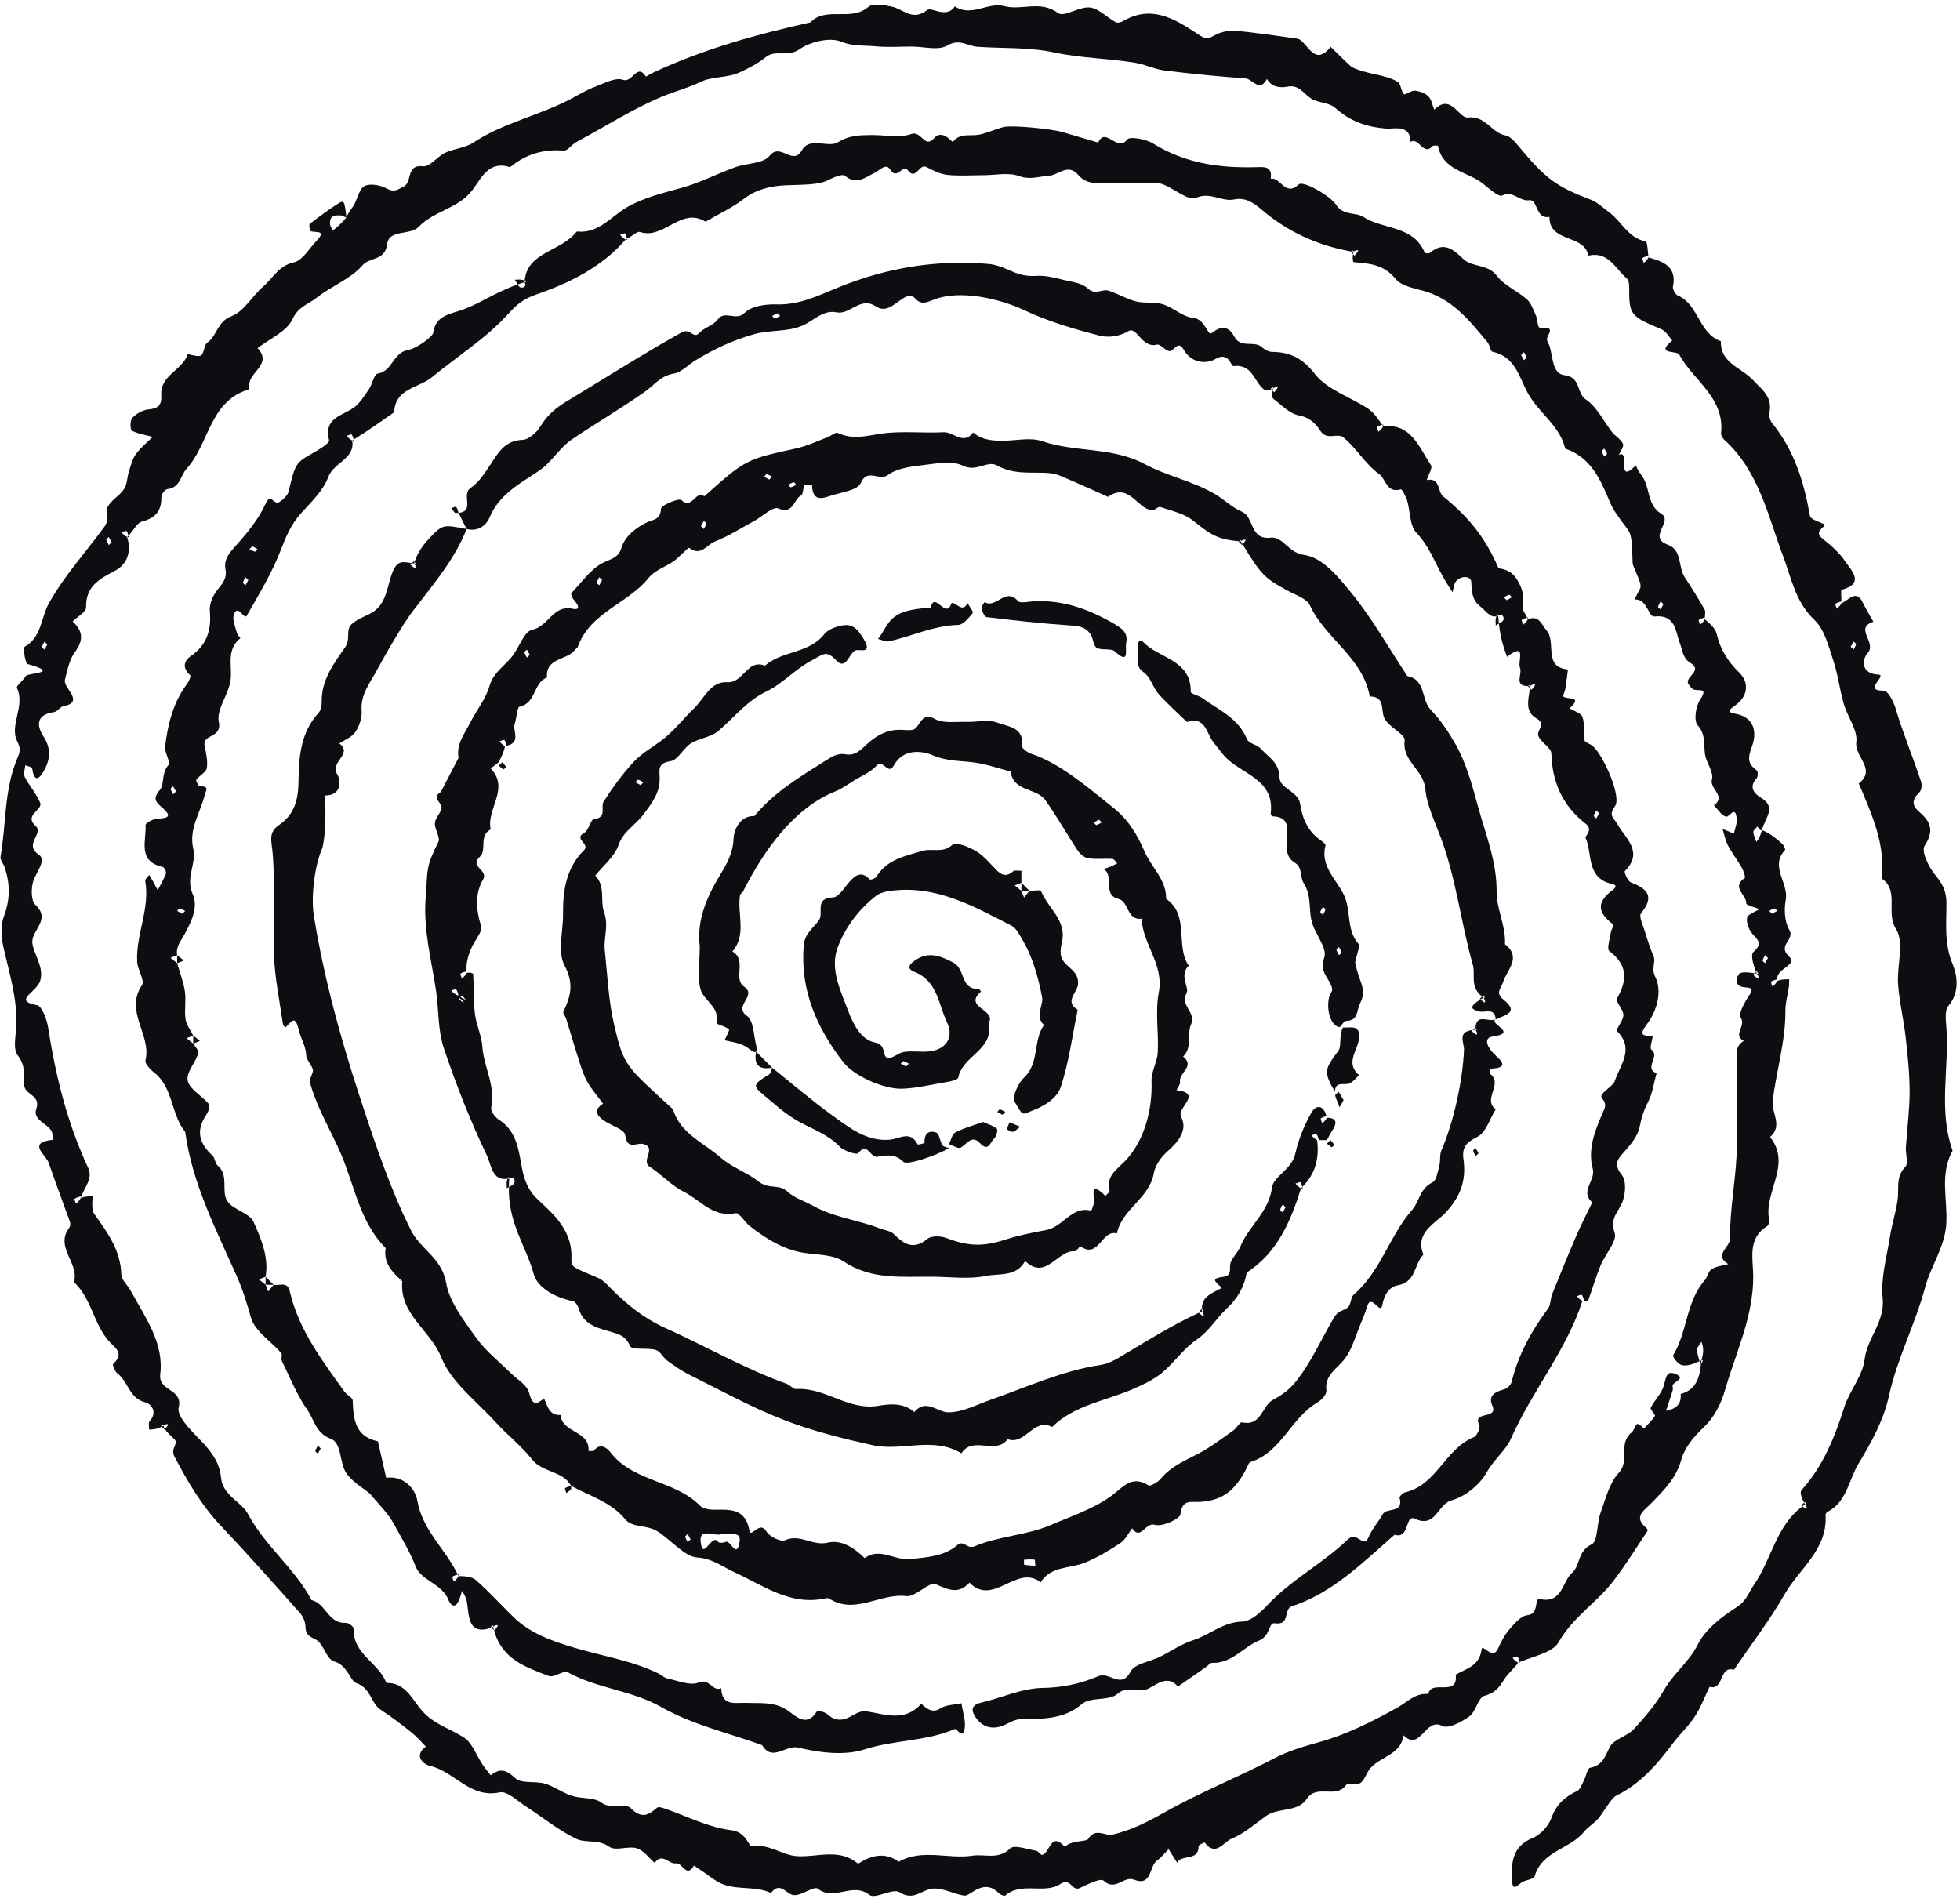 <?xml version="1.0" encoding="UTF-8"?><svg xmlns="http://www.w3.org/2000/svg" xmlns:xlink="http://www.w3.org/1999/xlink" height="813.1" preserveAspectRatio="xMidYMid meet" version="1.0" viewBox="-0.2 -2.0 838.0 813.1" width="838.0" zoomAndPan="magnify"><g fill="#0d0d12" id="change1_1"><path d="M 224.133 118 C 223.84 117.867 223.496 117.742 223.109 117.652 C 222.098 117.418 220.988 117.605 219.922 117.605 C 220.34 118.211 220.703 118.984 221.102 119.637 C 222.07 119.297 223.023 118.953 224.055 118.648 C 224.066 118.418 224.113 118.223 224.133 118" fill="inherit"/><path d="M 68.961 607.957 C 69.371 608.367 69.785 608.781 70.195 609.191 C 70.246 609.133 70.293 609.07 70.344 609.008 C 70.094 608.578 69.84 608.152 69.664 607.613 C 69.406 607.762 69.199 607.836 68.961 607.957" fill="inherit"/><path d="M 577.688 105.562 C 577.605 105.629 577.523 105.691 577.438 105.762 C 577.723 106.047 578.008 106.328 578.293 106.613 C 578.34 106.312 578.359 106.043 578.438 105.715 C 578.184 105.672 577.941 105.609 577.688 105.562" fill="inherit"/><path d="M 750.605 413.492 C 750.398 413.699 750.191 413.906 749.984 414.113 C 750.297 414.16 750.578 414.191 750.898 414.246 C 750.797 413.996 750.703 413.742 750.605 413.492" fill="inherit"/><path d="M 726.418 579.984 C 726.586 580.555 726.746 581.121 726.891 581.691 C 726.945 581.59 726.996 581.496 727.051 581.395 C 727.117 580.812 727.191 580.25 727.242 579.621 C 726.938 579.77 726.703 579.852 726.418 579.984" fill="inherit"/><path d="M 54.914 227.609 C 54.844 227.422 54.789 227.227 54.727 227.031 C 54.539 227.227 54.352 227.43 54.148 227.609 C 54.266 227.609 54.578 227.609 54.914 227.609" fill="inherit"/><path d="M 268.047 100.418 C 268.008 100.309 267.977 100.195 267.941 100.082 C 267.723 100.199 267.504 100.32 267.281 100.418 C 267.402 100.418 267.715 100.418 268.047 100.418" fill="inherit"/><path d="M 771.168 640.441 C 770.762 640.848 770.355 641.258 769.945 641.664 C 770.105 641.785 770.258 641.91 770.414 642.039 C 770.805 641.746 771.113 641.406 771.527 641.129 C 771.387 640.891 771.293 640.676 771.168 640.441" fill="inherit"/><path d="M 649.629 708.883 C 649.598 708.797 649.57 708.703 649.543 708.609 C 649.316 708.707 649.082 708.785 648.863 708.883 C 648.98 708.883 649.297 708.883 649.629 708.883" fill="inherit"/><path d="M 704.633 107.293 C 704.602 107.305 704.57 107.312 704.539 107.324 C 704.57 107.57 704.598 107.82 704.633 108.059 C 704.633 107.938 704.633 107.629 704.633 107.293" fill="inherit"/><path d="M 787.137 255.113 C 787.133 255.113 787.129 255.113 787.129 255.113 C 787.129 255.375 787.137 255.633 787.137 255.879 C 787.137 255.762 787.137 255.445 787.137 255.113" fill="inherit"/><path d="M 792.289 275.738 C 791.91 275.355 791.527 274.977 791.07 274.516 C 791.469 273.797 791.879 273.047 792.289 272.301 C 792.676 272.684 793.43 273.148 793.367 273.43 C 793.188 274.238 792.676 274.977 792.289 275.738 Z M 46.32 231.051 C 45.938 230.285 45.426 229.551 45.242 228.742 C 45.18 228.461 45.938 227.992 46.32 227.609 C 46.73 228.359 47.145 229.105 47.543 229.824 C 47.082 230.285 46.699 230.668 46.32 231.051 Z M 18.816 275.738 C 18.438 275.355 17.68 274.891 17.742 274.609 C 17.922 273.801 18.438 273.066 18.816 272.301 C 19.199 272.684 19.582 273.066 20.039 273.523 C 19.645 274.246 19.23 274.992 18.816 275.738 Z M 709.789 258.551 C 709.406 258.168 708.648 257.703 708.715 257.422 C 708.895 256.609 709.406 255.879 709.789 255.113 C 710.172 255.496 710.551 255.879 711.012 256.336 C 710.613 257.059 710.199 257.805 709.789 258.551 Z M 685.723 193.234 C 685.344 192.473 684.828 191.734 684.648 190.926 C 684.586 190.645 685.344 190.18 685.723 189.797 C 686.137 190.543 686.551 191.289 686.949 192.012 C 686.488 192.473 686.105 192.852 685.723 193.234 Z M 651.348 151.984 C 650.934 151.234 650.523 150.488 650.125 149.77 C 650.582 149.309 650.965 148.926 651.348 148.547 C 651.73 149.309 652.242 150.043 652.422 150.852 C 652.484 151.137 651.73 151.602 651.348 151.984 Z M 108.785 233.844 C 107.977 233.664 107.242 233.148 106.477 232.77 C 106.859 232.387 107.242 232.004 107.699 231.547 C 108.422 231.941 109.168 232.355 109.914 232.77 C 109.531 233.148 109.066 233.906 108.785 233.844 Z M 104.758 248.238 C 104.379 247.855 103.621 247.391 103.684 247.109 C 103.863 246.297 104.379 245.562 104.758 244.801 C 105.141 245.184 105.523 245.562 105.98 246.023 C 105.586 246.742 105.172 247.488 104.758 248.238 Z M 77.754 388.688 C 77.031 388.289 76.285 387.875 75.539 387.465 C 75.922 387.082 76.387 386.324 76.668 386.387 C 77.477 386.566 78.215 387.082 78.977 387.465 C 78.594 387.844 78.211 388.227 77.754 388.688 Z M 73.82 337.617 C 73.438 336.852 72.926 336.117 72.746 335.309 C 72.684 335.027 73.438 334.562 73.82 334.18 C 74.23 334.926 74.645 335.672 75.043 336.395 C 74.586 336.852 74.203 337.234 73.82 337.617 Z M 754.477 406.371 C 754.859 406.754 755.242 407.133 755.699 407.594 C 755.305 408.312 754.891 409.059 754.477 409.809 C 754.098 409.426 753.34 408.961 753.402 408.68 C 753.582 407.867 754.098 407.133 754.477 406.371 Z M 758.504 386.387 C 758.785 386.324 759.254 387.082 759.633 387.465 C 758.887 387.875 758.141 388.289 757.422 388.688 C 756.961 388.227 756.578 387.844 756.195 387.465 C 756.961 387.082 757.695 386.566 758.504 386.387 Z M 831.895 436.137 C 831.664 433.43 831.352 429.746 832.836 428.055 C 837.82 422.363 836.578 414.789 834.688 410.316 C 830.93 401.406 832.031 392.758 832.008 384.004 C 831.992 379.008 830.309 375.812 827.199 372.07 C 824.422 368.73 821.145 361.941 822.645 359.652 C 826.824 353.262 825.297 349.32 820.445 345.184 C 817.031 342.273 817.262 339.766 820.441 336.758 C 821.344 335.906 821.609 333.57 821.172 332.242 C 817.688 321.676 813.359 311.398 810.203 300.695 C 809.371 297.863 806.898 293.266 805.246 293.297 C 795.75 293.465 807.086 286.633 802.832 286.422 C 795.145 286.043 796.008 279.688 798.258 277.297 C 802.504 272.785 792.277 266.578 800.77 263.824 C 799.227 261.059 797.566 258.352 796.168 255.516 C 793.344 249.77 790.16 254.758 787.137 255.879 C 786.457 257.176 785.777 257.703 785.098 258.234 C 784.887 257.512 784.316 256.316 784.531 256.152 C 785.246 255.609 786.234 255.43 787.121 255.117 C 787.066 252.809 786.801 250.289 787.191 250.184 C 797.184 247.449 791.441 242.07 788.855 238.195 C 786.371 234.473 782.836 231.281 779.262 228.5 C 775.344 225.453 778.852 224.23 780.16 222.359 C 777.902 221.113 773.934 220.168 773.652 218.574 C 771.109 204.156 766.953 190.555 757.52 178.969 C 756.602 177.836 755.996 175.809 756.301 174.43 C 757.812 167.57 752.84 164.289 749.035 160.254 C 744.184 155.105 735.301 153.258 735.57 143.898 C 726.07 140.609 726.172 128.262 717.188 124.367 C 716.094 123.891 714.844 121.676 715.074 120.562 C 716.91 111.809 710.598 109.738 704.633 108.059 C 703.953 109.355 703.273 109.883 702.594 110.414 C 702.383 109.691 701.812 108.492 702.027 108.332 C 702.719 107.805 703.672 107.621 704.539 107.324 C 704.215 104.559 704.09 101.332 703.371 101.191 C 695.895 99.742 693.137 92.711 687.836 88.801 C 685.227 86.875 682.75 84.469 679.809 83.332 C 664.836 77.551 660.805 74.637 648.57 59.91 C 647.191 58.246 645.336 56.223 643.434 55.891 C 637.441 54.844 635.168 47.402 627.359 48.23 C 623.445 48.645 620.164 37.688 613.023 44.906 C 612.215 42.949 611.852 40.551 610.473 39.168 C 609.09 37.785 606.734 36.961 604.719 36.766 C 603.176 36.621 600.535 38.762 600.062 38.27 C 598.727 36.883 598.773 33.789 597.344 32.957 C 594.547 31.32 591.172 30.5 587.934 29.824 C 584.859 29.184 578.727 27.641 577.25 26.277 C 574.348 23.598 571.562 20.785 568.73 18.027 C 562.23 26.109 559.543 17.828 555.57 14.984 C 555.16 14.691 554.586 14.559 554.066 14.488 C 545.391 13.324 536.73 11.902 528.012 11.191 C 524.949 10.941 521.32 11.754 518.707 13.332 C 515.473 15.289 513.992 13.941 511.449 12.266 C 501.824 5.914 491.93 -0.012 479.961 7.035 C 479.09 7.551 477.562 7.93 476.816 7.516 C 473.07 5.449 469.645 1.672 465.789 1.219 C 461.328 0.691 454.703 5.469 452.227 3.629 C 444.605 -2.043 436.645 2.605 429.262 0.645 C 422.098 -1.262 415.117 5.488 408.055 0.727 C 404.445 6.152 398.043 0.879 396.266 2.273 C 389.91 7.262 386.039 1.898 381.098 0.855 C 377.812 0.164 373.02 -0.715 371.047 0.98 C 363.613 7.383 353.086 0.559 346.203 7.602 C 323.32 12.68 300.809 18.945 279.465 28.855 C 278.215 29.438 276.02 30.832 275.965 30.746 C 272.082 24.738 270.309 33.598 266.145 32.129 C 262.852 30.969 257.996 33.688 254.027 35.184 C 250.574 36.48 247.355 38.434 244.078 40.176 C 230.508 47.395 215.082 50.434 202.062 59.027 C 198.645 61.285 193.949 61.516 190.145 63.312 C 186.77 64.906 183.57 69.426 180.723 69.086 C 173.195 68.191 176.266 75.805 172.406 77.77 C 169.75 79.125 168.309 80.359 165.105 78.594 C 162.449 77.133 158.125 76.316 155.691 77.527 C 153.402 78.672 152.719 82.895 151.129 85.645 C 150.199 87.25 148.875 88.625 147.914 90.918 C 145.969 93.449 144.055 94.996 142.137 96.543 C 141.711 95.648 140.98 94.781 140.906 93.859 C 140.582 89.871 143.398 89.902 146.117 90.168 C 146.738 90.227 147.285 91.066 147.914 90.918 C 147.059 83.652 146.91 83.426 144.129 85.199 C 140.02 87.82 136.086 90.73 132.25 93.738 C 131.812 94.082 132.219 96.656 132.73 96.844 C 134.816 97.605 139.648 96.266 135.191 100.902 C 132.02 104.199 129.164 109.355 125.398 110.184 C 118.875 111.617 116.555 116.895 112.43 120.41 C 107.656 124.484 104.18 131.164 98.816 133.164 C 92.617 135.477 92.688 141.555 88.398 144.531 C 86.934 145.547 87.168 149.062 85.703 150.004 C 84.398 150.84 80.176 149.145 80.051 149.52 C 77.746 156.324 68.191 158.492 68.746 166.828 C 69.035 171.168 67.543 172.664 63.262 173.051 C 60.812 173.27 58.082 174.863 56.344 176.676 C 55.352 177.707 55.418 181.711 56.203 182.133 C 58.875 183.559 62.078 183.98 65.078 184.785 C 62.652 187.215 59.898 189.402 57.906 192.145 C 56.402 194.215 55.75 196.949 54.949 199.465 C 54.137 202.004 54.195 205.02 52.812 207.129 C 50.969 209.938 47.434 211.719 45.887 214.617 C 44.637 216.953 47.035 219.637 44.402 223.25 C 36.461 234.152 27.262 244.113 20.605 256.129 C 17.285 262.125 17.629 270.41 10.395 274.496 C 9.582 274.953 10.539 281.609 11.641 281.914 C 26.203 285.938 11.59 285.66 10.84 287.027 C 9.793 288.926 6.617 291.238 7.027 292.109 C 10.738 299.934 3.691 307.922 7.156 314.934 C 8.898 318.465 8.328 319.516 7.023 322.664 C 1.539 335.922 2.461 350.453 0.023 364.355 C -0.203 365.664 1.262 367.219 1.766 368.715 C 4.117 375.695 4.234 382.445 1.523 389.605 C 0.102 393.355 0.219 398.188 1.105 402.211 C 3.559 413.352 7.105 424.254 6.812 435.867 C 6.699 440.414 5.141 446.352 7.375 449.195 C 10.777 453.531 10.004 457.602 10.152 461.902 C 10.301 466.117 17.359 466.129 15.332 472.031 C 13.66 476.898 20.004 478.195 21.863 481.695 C 22.398 482.707 22.23 484.09 22.387 485.305 C 11.18 486.578 19.406 491.66 20.59 495.102 C 23.512 503.605 26.723 512.008 29.738 520.48 C 29.98 521.168 29.875 522.301 29.445 522.859 C 23.035 531.23 33.918 538.125 31.383 546.129 C 38.75 552.941 39.758 563.492 45.965 570.965 C 48.508 574.027 53.41 576.305 48.172 581.145 C 47.797 581.488 48.934 584.43 50.043 585.254 C 54.633 588.668 55.012 595.785 61.828 597.543 C 64.648 598.27 67.227 601.797 63.785 605.629 C 63.156 606.332 63.578 607.98 63.516 609.191 C 65.07 609.191 66.664 609.133 68.961 607.957 C 68.863 607.859 68.762 607.758 68.664 607.66 C 69.332 607.117 70 606.574 69.664 607.613 C 71.062 606.434 71.793 606.996 71.723 607.121 C 71.355 607.801 70.832 608.395 70.344 609.008 C 71.461 610.938 73.172 611.984 74.441 613.406 C 76.258 615.445 72.465 617.117 74.445 620.871 C 80.066 631.504 85.945 641.609 94.273 650.398 C 105.789 662.555 116.906 675.098 128.039 687.609 C 129.367 689.102 130.359 691.438 130.402 693.406 C 130.469 696.758 131.707 697.492 134.77 698.977 C 138.125 700.602 139.398 707.469 142.578 708.316 C 148.492 709.895 149.355 716.633 152.184 717.613 C 158.496 719.809 158.234 726.195 162.629 729.043 C 167.191 732 171.52 735.344 175.777 738.73 C 178.004 740.504 179.859 742.734 181.883 744.758 C 176.488 748.719 180.891 752.371 183.566 752.965 C 194.066 755.293 200.734 767.066 213.516 764.301 C 216.617 763.629 220.934 767.953 224.516 770.254 C 231.766 774.906 238.527 780.527 246.23 784.195 C 250.297 786.133 255.645 784.238 260.348 787.609 C 262.992 789.508 268.359 787.125 272.039 788.215 C 274.961 789.078 277.184 792.293 279.719 794.465 C 282.914 789.848 285.844 795.188 288.703 794.66 C 291.586 794.133 293.324 801.305 296.504 795.59 C 299.453 797.629 302.441 799.613 305.348 801.711 C 312.605 806.961 321.824 803.727 329.453 807.332 C 333.402 802.121 335.98 807.961 339.164 808.25 C 342.566 808.555 347.84 804.219 349.441 805.496 C 356.426 811.055 364.375 802.438 371.531 808.168 C 373.934 810.09 381.465 805.168 384.363 807 C 390.285 810.734 393.402 806.387 397.902 805.559 C 402.223 804.762 407.141 807.637 411.875 808.441 C 413.16 808.66 414.812 807.367 416.148 806.535 C 419.898 804.203 423.363 803.93 426.719 807.312 C 427.402 808.004 429.168 808.793 429.52 808.484 C 436.594 802.324 446.316 808.031 453.172 803.488 C 457.617 800.543 458.113 806.805 461.418 805.234 C 464.742 803.656 470.34 800.836 471.629 802.055 C 476.652 806.82 480.238 799.914 484.594 801.633 C 492.434 804.723 490.984 795.906 494.547 793.398 C 496.391 792.102 497.82 790.219 499.441 788.602 C 500.652 790.527 501.863 792.449 503.078 794.375 C 505 790.625 512.371 793.926 512.25 787.305 C 512.242 786.777 514.82 785.656 514.895 785.758 C 519.504 792.09 523.078 785.434 526.238 784.18 C 531.625 782.039 536.234 777.887 541.07 774.438 C 546.391 770.637 554.609 773.004 558.523 767.09 C 562.816 760.602 570.922 767.207 575.234 761.266 C 576.098 760.074 579.949 761.387 581.492 760.266 C 583.363 758.906 584.008 755.992 585.594 754.098 C 589.91 748.938 598.742 748.332 599.902 739.941 C 607.184 747.148 609.035 732.043 616.508 735.945 C 619.035 737.266 624.762 734.207 628.043 731.809 C 630.859 729.742 631.742 723.816 634.438 723.074 C 638.848 721.863 640.77 719.559 642.875 716.113 C 644.559 713.355 647.336 711.27 648.863 708.887 C 647.566 708.207 647.035 707.527 646.508 706.848 C 647.23 706.637 648.426 706.066 648.59 706.277 C 649.082 706.926 649.277 707.797 649.543 708.609 C 655.887 705.977 663.664 704.543 666.18 700.117 C 672.258 689.422 682.535 683.168 689.648 673.887 C 694.887 667.051 699.422 659.676 704.223 652.508 C 704.359 652.305 704.062 651.578 703.773 651.344 C 697.754 646.441 702.926 643.691 705.883 640.633 C 711.215 635.113 716.508 629.941 718.707 621.883 C 720.047 616.973 723.977 612.301 727.82 608.652 C 732.832 603.895 735.566 598.426 737.441 591.961 C 742.062 576.039 749.453 560.871 749.398 543.738 C 749.375 536.129 746.762 527.562 755.402 522.191 C 756.047 521.789 756.316 520.129 756.141 519.164 C 754.02 507.441 765.945 495.902 756.594 484.113 C 762.219 479.277 757.113 473.777 757.703 468.801 C 759.242 455.844 763.285 443.223 763.152 429.965 C 763.121 426.754 764.125 423.535 764.582 420.309 C 764.754 419.113 764.719 417.891 764.777 416.684 C 763.062 416.684 761.348 416.684 759.633 417.449 C 758.957 418.746 758.277 419.273 757.598 419.805 C 757.387 419.082 756.816 417.887 757.027 417.723 C 757.73 417.188 758.695 417.008 759.57 416.703 C 759.445 411.715 768.746 410.801 764.586 406.816 C 759.598 402.039 767.348 399.816 764.832 395.59 C 762.785 392.152 762.523 386.844 763.301 382.707 C 764.652 375.504 756.332 368.59 762.98 361.43 C 763.254 361.137 762.43 359.32 761.703 358.684 C 758.812 356.145 755.754 353.789 753.098 352.914 C 752.336 355.891 751.539 356.918 750.746 357.949 C 750.27 356.547 749.512 355.156 749.438 353.73 C 749.398 352.977 750.547 352.156 751.156 351.367 C 751.855 352.32 752.559 353.27 753.098 352.914 C 754.605 347.227 759.586 343.23 752.559 338.969 C 749.703 337.238 747.445 334.484 750.824 330.801 C 751.438 330.133 751.48 327.785 750.938 327.395 C 746.883 324.469 747.039 322.008 748.863 317.105 C 750.824 311.836 750.469 304.688 741.711 303.152 C 738.277 302.555 738.746 301.605 741.582 299.668 C 747.051 295.93 747.922 289.953 743.352 285.488 C 738.504 280.754 735.301 275.629 733.77 269.012 C 733.168 266.418 730.449 264.316 728.695 262.754 C 728.016 264.051 727.34 264.578 726.66 265.109 C 726.445 264.387 725.875 263.191 726.09 263.027 C 726.809 262.48 727.805 262.305 728.695 261.988 C 728.695 262.32 728.695 262.637 728.695 262.754 C 728.695 260.844 729.121 259.453 728.625 258.598 C 725.945 253.961 723.145 249.387 720.176 244.926 C 717.211 240.469 719.051 233.094 712.883 230.895 C 703.984 227.723 715.387 220.879 710.066 217.66 C 703.57 213.734 705.555 205.617 701.23 200.672 C 700.32 199.633 699.855 198.211 699.184 196.961 C 690.473 205.844 697.02 189.59 691.906 192.543 C 692.578 190.922 694.207 188.879 693.719 187.781 C 692.844 185.828 690.52 184.586 689.105 182.805 C 685.367 178.098 682.633 171.996 677.898 168.852 C 673.695 166.059 675.84 159.297 668.75 158.43 C 663.402 157.777 663.801 150.777 662.375 146.102 C 661.805 144.238 660.422 143.723 661.887 141.035 C 664.41 136.398 658.316 139.613 657.57 137.527 C 657.031 136.023 657.09 134.285 656.449 132.844 C 655.375 130.422 654.453 127.598 652.582 125.934 C 648.531 122.328 642.938 120.094 639.789 115.922 C 635.863 110.723 629.359 112.441 625.469 108.75 C 621.09 104.598 617.121 101.055 611.191 106.094 C 610.742 106.477 609.031 106.301 608.895 105.973 C 604.09 94.312 591.215 96.262 582.738 90.758 C 579.484 88.645 574.094 90.262 571.121 85.66 C 568.531 81.656 556.918 75.086 555.074 76.84 C 549.254 82.371 547.293 73.508 543.062 74.43 C 543.949 68.918 540.168 69.387 536.703 69.48 C 521.195 69.906 506.379 67.82 492.793 59.355 C 489.73 57.449 482.773 56.203 481.699 57.66 C 477.496 63.371 472.445 51.934 469.348 58.969 C 464.297 57.484 459.238 56.02 454.191 54.512 C 449.383 53.078 432.363 51.406 428.789 52.336 C 425.203 53.273 421.785 54.969 418.168 55.621 C 414.43 56.297 410.215 54.695 407.191 58.707 C 406.996 58.969 402.688 53.082 399.293 56.984 C 395.051 61.863 393.836 53.719 389.402 55.309 C 384.332 57.125 378.109 55.676 372.387 55.746 C 367.465 55.805 362.953 55.801 358.137 58.801 C 353.891 61.441 346.074 56.273 342.648 62.262 C 338.707 69.156 333.477 58.734 328.844 64.621 C 326.16 68.027 318.992 67.723 314.008 69.539 C 306.559 72.25 299.43 75.965 291.844 78.133 C 283.641 80.473 275.383 82.281 267.859 86.609 C 260.977 90.566 255.727 98.023 246.418 96.98 C 239.371 105.832 225.25 105.578 224.133 118 C 224.789 118.289 225.062 118.605 224.055 118.648 C 225.164 120.383 223.547 121.27 222.348 120.879 C 221.852 120.715 221.461 120.223 221.102 119.637 C 210.855 123.23 203.992 128.477 196.281 130.855 C 190.281 132.707 185.969 133.734 184.984 140.438 C 184.801 141.691 178.543 146.836 174.082 147.68 C 167.781 148.871 167.605 156.773 161.242 157.742 C 159.707 157.977 158.996 162.305 157.5 164.461 C 155.516 167.324 153.59 170.598 150.812 172.461 C 145.66 175.91 138.129 176.867 140.5 186.262 C 140.789 187.406 136.406 190.09 133.883 191.523 C 126.066 195.957 126.188 195.898 123.141 208.316 C 122.66 210.281 118.914 213.359 118.094 212.969 C 115.641 211.793 115.238 209.277 113.004 214.078 C 109.852 220.852 104.625 226.812 99.59 232.5 C 97.094 235.32 95.52 237.855 96.203 241.445 C 96.938 245.305 94.848 247.574 92.633 250.352 C 90.762 252.699 89.238 256.309 89.504 259.184 C 90.238 267.199 88.367 273.59 81.586 278.355 C 78.137 280.773 77.777 283.621 81.141 286.723 C 81.508 287.062 80.641 289.23 79.898 290.215 C 73.875 298.195 71.555 307.527 70.391 317.145 C 70.07 319.77 72.91 323.926 71.832 325.098 C 68.738 328.449 70.109 333.422 68.25 335.602 C 64.93 339.496 66.375 340.867 69.086 343.227 C 74.074 347.574 70.91 347.75 66.77 348.07 C 65.047 348.199 61.969 349.957 62.023 350.816 C 62.441 357.48 58.41 366.238 69.375 368.664 C 70.051 368.812 71.02 370.758 70.758 371.461 C 69.844 373.93 68.449 376.219 67.234 378.578 C 66.566 377.332 65.91 376.078 65.223 374.844 C 64.703 373.91 64.141 373.004 63.598 372.082 C 62.992 372.918 61.754 373.867 61.883 374.57 C 64.051 386.477 57.836 397.527 58.449 409.207 C 58.629 412.633 61.812 417.23 60.496 419.188 C 52.887 430.504 64.68 440.508 62.008 451.34 C 61.672 452.707 64 455.227 65.641 456.508 C 73.977 463.004 72.793 474.387 78.977 481.93 C 81.977 503.891 92.016 523.379 100.871 543.234 C 103.523 549.188 105.344 555.129 107.102 561.34 C 108.742 567.141 115.652 571.418 120.07 576.516 C 120.645 577.176 119.836 578.898 120.285 579.82 C 123.789 586.961 126.77 594.504 131.301 600.941 C 134.184 605.039 134.719 610.684 141.238 613.152 C 146.082 614.984 144.797 623.551 148.012 628.066 C 150.496 631.555 154.637 633.863 158.043 636.691 C 161.48 640.938 165.633 644.793 168.176 649.516 C 171.391 655.488 174.984 661.254 177.512 667.73 C 179.902 673.859 188.828 675.059 191.512 682.012 C 191.992 683.262 193.91 686.48 195.828 682.621 C 196.52 681.223 196.859 679.652 197.363 678.16 C 198.008 679.449 198.93 680.676 199.238 682.043 C 199.945 685.184 199.82 688.609 201.023 691.512 C 202.406 694.859 205.629 695.543 209.859 693.852 C 209.773 693.77 209.691 693.684 209.609 693.602 C 210.273 693.059 210.945 692.516 210.609 693.555 C 212.004 692.375 212.734 692.938 212.668 693.066 C 212.262 693.809 211.672 694.453 211.141 695.133 C 211.113 695.105 211.086 695.078 211.059 695.051 C 214.355 707.496 224.734 710.832 234.504 714.57 C 236.684 715.402 240.742 711.977 242.566 712.984 C 255.191 719.98 269.902 720.629 282.734 727.945 C 295.848 735.422 311.238 738.898 325.633 744.125 C 330.039 751.477 335.672 743.879 341.098 745.188 C 350.184 747.379 360.867 748.73 369.43 745.957 C 382.145 741.844 395.742 742.57 408.031 737.238 C 408.883 736.867 411.312 741.684 412.172 737.523 C 412.902 734 411.391 730.016 410.871 726.23 C 407.777 726.93 404.133 726.828 401.711 728.496 C 397.473 731.414 393.957 726.137 393.594 726.535 C 386.473 734.422 378.223 730.875 370.07 729.648 C 368.199 729.367 365.867 730.488 364.094 731.547 C 360.285 733.82 356.977 734.031 353.484 730.883 C 352.426 729.926 349.348 729.246 349.121 729.613 C 344.707 736.887 339.867 731.535 336.543 729.277 C 330.863 725.422 324.953 726.312 318.965 726.062 C 314.281 725.867 308.371 727.703 308.164 719.781 C 304.5 721.508 303.301 715.363 298.504 717.359 C 294.934 718.848 289.711 716.574 285.285 715.68 C 283.805 715.383 282.555 714.066 281.117 713.383 C 269.531 707.844 256.797 705.938 244.637 702.266 C 235.168 699.402 226.312 696.203 219.184 689.219 C 213.883 684.023 208.867 678.508 203.312 673.605 C 201.496 672.004 198.379 671.875 195.859 671.836 C 195.18 673.133 194.5 673.66 193.82 674.191 C 193.609 673.469 193.039 672.273 193.254 672.109 C 193.879 671.633 194.715 671.434 195.512 671.18 C 190.098 660.066 180.438 652.281 178.234 639.648 C 177.332 634.449 172.5 628.84 164.918 629.816 C 163.734 624.621 162.547 619.426 161.363 614.23 C 151.602 612.184 150.871 604.746 150.598 596.762 C 150.555 595.512 148.156 594.48 147.172 593.113 C 137.527 579.727 127.492 566.539 123.664 549.977 C 122.684 545.715 119.234 547.812 116.789 547.312 C 116.023 548.266 115.254 549.215 114.484 550.164 C 114.109 549.215 113.73 548.266 113.352 547.312 C 112.402 546.547 111.453 545.777 110.504 545.008 C 111.453 544.633 112.402 544.254 113.352 543.879 C 114.797 535.379 111.43 527.605 108.195 520.387 C 106.48 516.566 99.547 515.336 97.008 511.562 C 94.176 507.344 97.918 500.547 92.789 496.246 C 91.691 495.324 91.742 493.066 90.66 492.09 C 84.879 486.84 83.406 481.219 88.125 474.449 C 88.957 473.254 89.672 470.73 89.051 469.984 C 86.141 466.496 80.945 463.844 80.059 460.07 C 79.27 456.711 83.293 452.352 84.656 448.258 C 84.988 447.258 83.219 445.562 82.414 444.184 C 81.465 443.414 80.516 442.648 79.562 441.879 C 80.516 441.5 81.465 441.125 82.414 440.746 C 81.27 438.406 79.48 436.156 79.125 433.703 C 78.566 429.84 79.422 425.773 78.855 421.918 C 78.25 417.805 76.684 413.84 75.539 409.809 C 74.59 409.039 73.637 408.27 72.688 407.504 C 73.637 407.125 74.59 406.746 75.539 406.371 C 74.926 402.738 77.129 400.367 78.723 397.387 C 81.496 392.211 84.766 385.977 82.164 380.227 C 79.023 373.281 83.93 367.176 82.414 360.707 C 80.527 352.668 85.199 345.812 87.137 338.629 C 88.109 335.016 89.289 334.426 85.141 334.051 C 84.555 334 83.449 331.723 83.738 331.34 C 85.094 329.531 87.93 328.199 88.223 326.371 C 88.715 323.285 87.875 319.922 87.266 316.734 C 86.32 311.805 94.852 313.688 93.348 306.648 C 92.203 301.289 97.66 294.844 98.398 288.668 C 99.141 282.488 96.406 275.758 102.598 270.855 C 102.645 270.816 101.254 269.406 101.043 268.516 C 100.426 265.891 98.984 262.781 99.824 260.629 C 101.633 256.02 104.133 263.273 105.316 261.203 C 110.574 252.02 116.145 242.855 119.906 233.039 C 122.09 227.344 124.262 222.211 128.332 217.652 C 132.691 212.766 137.906 207.902 140.117 202.039 C 142.574 195.523 151.629 194.34 150.402 186.359 C 149.105 185.68 148.574 185.004 148.047 184.324 C 148.77 184.113 149.965 183.539 150.129 183.754 C 150.594 184.363 150.793 185.176 151.039 185.953 C 157.266 182.051 162.82 178.145 168.355 174.242 C 168.617 164.086 178.98 163.82 184.395 159.348 C 195.367 150.273 207.672 142.68 217.289 132 C 220.789 128.113 223.676 125.773 229.164 123.883 C 243.484 118.949 257.359 111.984 267.281 100.418 C 265.984 99.738 265.457 99.062 264.93 98.383 C 265.648 98.172 266.848 97.598 267.012 97.812 C 267.488 98.441 267.688 99.281 267.941 100.082 C 270.242 98.852 272.23 96.805 273.41 97.195 C 283.645 100.57 290.957 86.281 301.473 92.777 C 306.992 89.547 312.891 86.812 317.934 82.957 C 323.309 78.84 329.641 77.473 335.617 77.227 C 342.418 76.949 349.809 77.113 353.633 75.133 C 355.941 73.934 359.918 72.195 361.07 73.164 C 365.934 77.266 369.781 73.789 373.488 72.039 C 375.918 70.891 378.559 67.496 380.414 70.5 C 383.418 75.359 385.723 67.879 387.906 70.766 C 391.449 75.461 392.738 67.738 395.926 69.414 C 398.711 70.879 401.727 72.438 404.77 72.766 C 409.855 73.316 415.043 72.918 420.188 72.918 C 425.328 72.918 430.945 71.617 435.488 73.273 C 440.262 75.012 443.953 73.418 448.215 73.16 C 452.344 72.914 456.371 67.586 460.852 72.859 C 464.488 77.133 469.836 76.367 474.793 76.355 C 479.938 76.348 485.078 76.324 490.223 76.367 C 492.469 76.387 494.918 76.012 496.914 76.766 C 501.848 78.629 507.855 84.004 511.105 82.598 C 517.383 79.883 522.02 84.371 527.406 83.285 C 532.176 82.324 535.52 84.469 539.336 87.73 C 550.195 97.02 563.059 102.961 577.688 105.562 C 578.254 105.113 578.73 104.809 578.438 105.715 C 579.836 104.535 580.566 105.098 580.496 105.223 C 580.094 105.969 579.5 106.613 578.973 107.293 C 578.742 107.066 578.52 106.84 578.293 106.613 C 577.969 108.656 578.238 110.066 578.656 110.098 C 585.352 110.625 591.566 111.113 596.48 117.25 C 598.793 120.137 603.895 121.152 607.941 122.219 C 620.57 125.551 628.133 135.055 635.84 144.43 C 636.785 145.582 636.996 148.195 637.914 148.387 C 647.633 150.426 649.273 159.184 653.051 166.121 C 657.625 174.523 666.68 179.891 668.996 189.797 C 680.031 193.551 684.082 203.023 688.125 212.691 C 689.551 216.102 691.879 219.199 694.129 222.188 C 697.258 226.336 697.387 226.234 697.766 236.703 C 697.805 237.801 697.727 239.004 698.141 239.969 C 701.738 248.422 701.746 248.395 700.477 250.688 C 699.824 251.867 699.277 253.105 698.68 254.316 C 704.184 253.914 704.434 261.871 707.156 261.578 C 716.387 260.582 716.172 268.293 717.969 272.844 C 719.176 275.887 719.309 279.484 722.32 281.27 C 728.551 284.965 719.395 287.469 721.836 290.676 C 722.465 291.5 723.164 292.598 724.035 292.848 C 726.285 293.484 730.219 291.891 726.719 297.074 C 724.816 299.891 723.895 306.129 725.621 308.07 C 729.285 312.191 728.109 316.387 728.809 320.664 C 729.402 324.277 732.586 328.18 731.75 331.148 C 730.559 335.375 738.074 338.387 732.598 342.309 C 734.309 344.035 735.801 346.711 737.801 347.164 C 739.195 347.484 741.824 341.949 742.348 348.117 C 742.523 350.164 741.562 352.312 741.117 354.414 C 739.504 353.738 737.887 353.062 736.27 352.387 C 737.012 354.742 737.441 357.262 738.57 359.414 C 740.312 362.723 742.645 365.715 744.496 368.973 C 745.266 370.32 746.168 373.105 745.773 373.367 C 739.773 377.34 746.699 380.656 746.43 384.309 C 746.379 384.965 750.047 385.898 752 386.703 C 750.148 387.91 747.012 388.902 746.758 390.383 C 746.395 392.535 747.531 395.566 749.074 397.277 C 751.535 400.004 753.43 401.516 749.551 404.934 C 748.223 406.102 749.184 409.855 750.605 413.492 C 750.688 413.41 750.77 413.328 750.855 413.246 C 751.395 413.914 751.938 414.582 750.898 414.246 C 752.078 415.645 751.516 416.375 751.391 416.305 C 750.645 415.898 750 415.309 749.32 414.777 C 749.543 414.559 749.762 414.336 749.984 414.113 C 746.711 413.617 743.977 413.438 743.199 414.582 C 741.543 417.023 741.824 419.922 746.086 420.145 C 749.535 420.324 749.094 421.43 747.414 423.973 C 745.598 426.727 742.941 431.559 744.023 433.07 C 746.543 436.602 740.414 440.555 745.336 443.012 C 741.008 445.695 742.535 450.023 742.496 453.777 C 742.363 466.305 742.895 478.855 742.316 491.359 C 741.762 503.441 739.352 515.484 739.48 527.527 C 739.523 531.277 732.266 534.664 738.75 538.461 C 736.348 539.121 733.672 539.336 731.637 540.59 C 730.203 541.473 729.895 543.988 728.652 545.398 C 720.586 554.562 721.301 567.449 715.137 577.445 C 714.809 577.98 716.996 580.977 718.488 581.512 C 720.359 582.184 722.691 581.703 726.418 579.984 C 725.949 578.383 725.465 576.777 725.387 575.156 C 725.328 574.023 726.594 572.828 727.258 571.66 C 727.898 573.586 728.539 575.508 727.242 579.621 C 728.262 579.145 727.715 580.215 727.051 581.395 C 726.258 588.43 724.238 592.309 718.383 594.016 C 718.789 598.598 716.047 600.422 712.102 601.191 C 713.047 598.312 714.02 595.438 714.922 592.543 C 715.082 592.02 715.074 591.367 714.922 590.84 C 714.324 588.758 721.605 587.523 715.844 585.309 C 712.203 583.91 712.055 587.266 711.23 590.242 C 710.27 593.711 707.246 596.562 705.555 599.902 C 705.211 600.586 707.691 602.793 707.344 603.371 C 706.109 605.414 704.207 607.051 702.559 608.84 C 698.633 604.289 699.57 608.562 697.301 610.504 C 691.473 615.504 696.754 622.465 691.941 627.648 C 687.863 632.043 686.254 638.895 684.102 644.855 C 682.473 649.363 683.035 657 680.297 658.285 C 674.223 661.137 675.391 667.508 672.094 670.293 C 667.645 674.059 667.922 683.797 658.172 681.668 C 655.52 681.09 658.164 688.074 652.816 688.578 C 650.07 688.84 647.309 692.148 645.172 694.613 C 643.105 696.996 641.562 699.941 640.273 702.855 C 637.934 708.148 633.633 700.352 633.238 703.285 C 632.293 710.336 626.754 711.379 622.195 713.973 C 623.332 723.875 611.723 715.754 610.465 722.27 C 604.949 721.742 601.645 725.625 597.34 728.031 C 586.754 733.953 575.633 739.543 564.035 742.785 C 557.211 744.691 550.953 746.453 544.512 749.816 C 529.016 757.902 512.719 764.375 497.406 773.023 C 490.656 776.84 483.488 780.508 475.441 782.387 C 472.297 783.121 468.164 779.215 465.059 784.219 C 464.215 785.582 457.98 784.645 455.066 787.613 C 448.918 780.754 448.734 790.441 445.324 791.023 C 444.645 791.141 443.789 789.426 442.902 789.289 C 439.094 788.695 433.5 786.578 431.738 788.289 C 426.602 793.277 420.969 790.562 415.645 791.371 C 405.184 792.969 394.199 788.262 384.066 793.969 C 378.035 789.66 372.293 791.23 366.648 794.824 C 358.707 787.996 349.277 792.145 340.566 791.586 C 333.922 791.16 328.527 786.07 321.281 787.41 C 320.012 787.645 318.77 781.215 312.562 780.5 C 302.793 779.371 293.465 774.465 283.934 771.215 C 282.914 770.867 281.305 770.371 280.754 770.848 C 276.98 774.109 274.164 775.734 269.477 771.07 C 266.91 768.516 261.23 771.883 256.82 768.633 C 253.68 766.32 248.41 767.125 244.328 765.801 C 240.332 764.504 236.785 761.773 232.77 760.586 C 228.621 759.359 222.766 760.719 220.141 758.277 C 216.191 754.605 213.578 753.871 209.586 757.012 C 208.445 755.523 207.23 754.086 206.184 752.535 C 203.469 748.52 201.695 743.055 197.953 740.723 C 192.055 737.039 185.16 735.059 180.297 729.508 C 175.977 724.582 173.277 717.402 164.965 717.523 C 161.84 708.914 150.535 705.219 151.008 694.316 C 151.043 693.492 148.754 691.754 147.641 691.828 C 140.148 692.344 139.102 683.43 132.992 682.113 C 125.824 668.508 113.141 659.051 105.824 645.305 C 102.977 639.953 94.992 637.461 94.289 629.695 C 93.656 622.711 89.484 617.832 84.738 612.965 C 81.031 609.156 75.34 603.375 76.188 599.82 C 78.156 591.57 67.422 592.996 68.32 585.582 C 69.961 572.047 61.762 561.074 55.633 549.781 C 54.359 547.43 51.734 545.227 51.672 542.902 C 51.387 532.414 45.559 524.695 39.918 516.746 C 39.273 515.844 39.336 514.367 39.266 513.145 C 39.199 511.938 39.375 510.715 39.441 509.5 C 37.723 509.5 36.004 509.5 34.285 510.266 C 33.609 511.562 32.93 512.09 32.25 512.621 C 32.039 511.898 31.469 510.699 31.68 510.539 C 32.398 509.992 33.398 509.816 34.285 509.5 C 34.285 509.836 34.285 510.148 34.285 510.266 C 35.84 505.547 39.691 502.023 37.48 497.289 C 28.57 478.211 23.586 458.066 20.387 437.352 C 19.844 433.848 17.773 428.164 15.609 427.758 C 7.969 426.328 11.297 424.152 14.23 421.211 C 15.363 420.07 16.605 418.715 17.02 417.242 C 18.637 411.488 14.605 406.805 13.676 401.512 C 12.703 395.957 21.988 391.383 14.906 384.809 C 13.082 383.113 13.098 378.223 13.883 375.227 C 14.945 371.176 19.965 365.809 16.426 363.441 C 9.719 358.953 18.691 354.445 15.039 351.129 C 9.789 346.359 18.324 344.418 16.945 341.133 C 15.305 337.23 12.297 333.922 10.348 330.113 C 9.699 328.852 10.488 326.852 10.617 325.188 C 11.633 325.605 13.465 325.91 13.539 326.449 C 14.672 334.879 18.168 328.371 18.934 326.906 C 21.301 322.398 21.598 317.809 18.449 312.969 C 15.211 307.996 15.402 303.508 22.941 302.441 C 24.379 302.234 25.531 300.164 26.988 299.902 C 32.301 298.938 31.66 296.445 29.281 293.008 C 28.402 291.73 27.242 289.91 27.555 288.676 C 28.59 284.586 29.43 280.059 31.836 276.793 C 35.602 271.676 35.305 267.773 30.855 263.715 C 32.875 261.691 36.656 259.629 36.609 257.648 C 36.414 248.73 42.195 245.582 48.777 242.137 C 54.332 239.227 56.074 233.816 54.145 227.613 C 52.852 226.934 52.32 226.254 51.793 225.574 C 52.516 225.363 53.711 224.793 53.875 225.008 C 54.305 225.57 54.508 226.309 54.727 227.031 C 56.953 224.738 58.355 221.562 60.441 221.012 C 66.281 219.469 68.887 216.496 68.789 210.539 C 68.773 209.371 70.301 207.246 71.285 207.141 C 76.914 206.535 76.938 201.301 79.621 198.348 C 89.25 187.742 89.375 169.746 105.82 164.609 C 106.152 164.508 106.512 163.652 106.441 163.215 C 105.484 157.293 116.645 153.961 109.938 146.848 C 115.117 142.797 122.449 139.73 124.883 134.418 C 127.344 129.055 131.695 128.07 135.125 125.34 C 141.43 120.324 149.695 117.312 154.797 111.43 C 157.934 107.809 164.473 109.586 165.316 102.414 C 166.082 95.887 175.125 98.836 178.855 94.945 C 185.402 88.117 195.746 87.203 201.734 79.32 C 205.633 74.191 208.734 66.484 217.891 69.48 C 224.559 63.934 232.125 61.676 240.84 62.398 C 242.484 62.535 244.227 59.816 246.129 58.801 C 258.316 52.281 269.973 44.734 282.754 39.359 C 288.121 37.102 293.867 35.684 299.07 33.129 C 304.484 30.469 310.52 31.559 316.25 28.855 C 320.238 26.977 323.879 25.141 327.293 22.359 C 331.293 19.098 336.57 22.586 341.527 19.121 C 346.246 15.824 354.637 13.824 359.539 15.832 C 364.738 17.957 369.344 17.332 374.152 17.801 C 379.262 18.301 384.453 17.914 389.609 17.914 C 394.766 17.914 400.996 19.73 404.816 17.473 C 410.066 14.367 413.523 17.719 417.691 18.008 C 428.703 18.773 439.555 18.078 450.828 20.492 C 461.812 22.848 473.836 22.961 485.301 24.863 C 489.484 25.559 493.465 27.605 497.652 28.129 C 509.172 29.562 520.738 30.711 532.316 31.531 C 535.309 31.746 538.332 37.797 541.445 31.77 C 543.539 35.242 546.922 35.688 550.363 35.035 C 555.234 34.113 557.148 38.098 560.359 40.121 C 563.422 42.047 568.082 41.809 570.629 44.094 C 577.16 49.957 584.27 52.434 593.004 53.004 C 595.273 53.152 603.105 51.074 602.766 58.711 C 606.469 56.316 608.148 64.961 612.332 60.473 C 612.727 60.055 614.586 60.234 614.609 60.359 C 616.617 70.836 627.023 71.316 633.586 76.32 C 636.324 78.41 640.418 82.375 642.039 81.602 C 646.816 79.316 649.383 84.242 653.699 83.609 C 657.32 83.082 656.238 91.863 662.277 90.719 C 662.105 101.965 677.188 97.918 678.883 107.293 C 687.5 105.281 690.461 112.938 695.402 117.117 C 696.184 117.773 696.355 119.469 696.355 120.684 C 696.348 132.723 696.719 133.086 710.211 138.816 C 712.066 139.605 713.266 141.945 714.77 143.566 C 707.238 149.785 716.68 147.656 717.766 149.637 C 723.848 160.754 737.25 167.965 735.645 183.223 C 735.551 184.113 736.293 185.363 737.027 186.027 C 751.789 199.359 755.645 218.398 762.164 235.773 C 765.793 245.449 767.402 255.305 775.586 263.07 C 779.852 267.117 781.559 274.195 783.566 280.191 C 785.602 286.27 786.316 292.777 788.109 298.953 C 789.727 304.539 794.156 310.219 793.465 315.332 C 792.617 321.594 802.27 326.887 794.52 332.969 C 800.008 345.977 806.012 358.855 804.324 373.594 C 812.035 378.906 805.887 388.012 810.473 395.266 C 814.094 401 810.754 410.879 811.328 418.859 C 811.875 426.445 813.719 433.934 814.574 441.512 C 815.445 449.258 816.262 457.062 816.258 464.84 C 816.254 472.727 815.164 480.609 814.664 488.5 C 814.484 491.352 815.844 495.395 814.41 496.871 C 810.16 501.25 811.832 506.297 811.117 511.121 C 810.332 516.43 808.652 521.602 807.82 526.906 C 806.461 535.562 803.867 544.441 804.734 552.93 C 805.785 563.219 798.121 569.938 797.004 579.285 C 796.164 586.297 790.559 592.594 788.328 599.609 C 784.215 612.527 779.305 624.832 770.062 635.078 C 769.281 635.941 769.867 638.023 771.168 640.441 C 771.273 640.34 771.375 640.234 771.48 640.133 C 772.023 640.801 772.566 641.469 771.527 641.129 C 772.707 642.527 772.145 643.262 772.016 643.191 C 771.441 642.879 770.93 642.457 770.414 642.039 C 759.066 650.527 757.297 664.648 749.73 675.543 C 747.379 678.922 746.539 682.445 742.32 685.141 C 735.918 689.238 729 694.523 725.746 701.027 C 721.969 708.594 715.348 713.379 711.324 720.465 C 707.836 726.602 703.102 732.152 698.262 737.352 C 695.387 740.438 689.695 741.582 688.051 744.953 C 685.996 749.172 684.902 752.812 679.621 753.809 C 678.504 754.02 678.031 757.238 677.105 758.992 C 676.219 760.68 675.512 763.055 674.062 763.746 C 668.848 766.238 665.195 769.465 663.109 775.258 C 661.879 778.676 658.5 782.426 655.172 783.777 C 646.113 787.449 645.887 794.719 646.305 802.297 C 646.543 806.645 648.492 804.172 650.32 802.867 C 652 801.672 655.559 801.559 655.91 800.297 C 659 789.344 671.074 788.609 677.117 781.121 C 679.07 778.699 682.129 777.125 683.887 774.609 C 685.781 771.895 689.09 766.559 690.742 765.758 C 701.078 760.762 708.273 752.402 714.98 743.449 C 717.969 739.461 721.727 736.012 724.441 731.863 C 727.004 727.949 728.66 723.445 730.715 719.199 C 737.078 720.902 734.645 710.016 741.145 711.906 C 748.434 701.18 756.391 690.836 762.82 679.613 C 769.141 668.598 781.336 660.453 780.305 645.625 C 780.277 645.211 780.812 644.57 781.246 644.34 C 789.449 640.043 790.188 630.793 794.34 623.918 C 799.781 614.914 805.152 605.184 807.355 595.07 C 810.91 578.781 818.68 564.113 822.969 548.129 C 825.406 539.055 831.438 531.027 831.961 520.938 C 832.492 510.602 829.051 499.863 834.637 489.965 C 828.332 472.305 833.438 454.051 831.895 436.137" fill="inherit"/><path d="M 151.168 186.359 C 151.121 186.227 151.082 186.09 151.039 185.953 C 150.82 186.09 150.621 186.223 150.402 186.359 C 150.52 186.359 150.832 186.359 151.168 186.359" fill="inherit"/><path d="M 759.633 416.684 C 759.613 416.691 759.594 416.695 759.57 416.703 C 759.578 416.945 759.582 417.188 759.633 417.449 C 759.633 417.328 759.633 417.016 759.633 416.684" fill="inherit"/><path d="M 216.805 501.988 C 216.699 502.254 216.605 502.559 216.531 502.871 C 216.297 503.883 216.484 504.996 216.484 506.062 C 216.758 505.871 217.07 505.699 217.387 505.523 C 217.418 504.336 217.387 503.188 217.523 501.93 C 217.254 501.984 217.055 501.953 216.805 501.988" fill="inherit"/><path d="M 556.812 506.062 C 556.742 505.863 556.684 505.66 556.621 505.461 C 556.422 505.656 556.258 505.867 556.047 506.062 C 556.164 506.062 556.477 506.062 556.812 506.062" fill="inherit"/><path d="M 529.473 229.387 C 529.418 229.434 529.367 229.473 529.312 229.516 C 529.82 230.027 530.332 230.539 530.844 231.051 C 530.922 230.949 531.004 230.848 531.086 230.746 C 530.828 230.32 530.582 229.922 530.312 229.469 C 530.008 229.449 529.766 229.41 529.473 229.387" fill="inherit"/><path d="M 199.297 413.246 C 199.289 413.246 199.281 413.25 199.277 413.25 C 199.301 413.496 199.258 413.773 199.297 414.012 C 199.297 413.891 199.297 413.578 199.297 413.246" fill="inherit"/><path d="M 567.125 475.121 C 567.059 475.148 566.988 475.164 566.918 475.188 C 566.984 475.434 567.066 475.621 567.125 475.891 C 567.125 475.77 567.125 475.457 567.125 475.121" fill="inherit"/><path d="M 216.484 316.992 C 216.465 316.941 216.453 316.887 216.434 316.836 C 216.199 316.891 215.98 316.949 215.719 316.992 C 215.836 316.992 216.148 316.992 216.484 316.992" fill="inherit"/><path d="M 513.703 558.629 C 513.656 558.281 513.688 557.98 513.68 557.656 C 513.672 557.648 513.664 557.637 513.656 557.629 C 513.145 558.137 512.633 558.648 512.121 559.16 C 512.184 559.211 512.246 559.258 512.309 559.309 C 512.781 559.09 513.223 558.844 513.699 558.629 L 513.703 558.629" fill="inherit"/><path d="M 633.457 424.074 C 633.117 424.414 632.777 424.754 632.441 425.09 C 632.543 425.172 632.645 425.254 632.75 425.34 C 633.156 425.086 633.535 424.84 634.02 424.559 C 633.793 424.402 633.66 424.234 633.457 424.074" fill="inherit"/><path d="M 337.934 206.344 C 337.648 206.406 337.184 205.648 336.801 205.266 C 337.566 204.887 338.301 204.371 339.109 204.191 C 339.391 204.129 339.855 204.887 340.238 205.266 C 339.477 205.648 338.742 206.16 337.934 206.344 Z M 328.703 203.051 C 327.984 202.656 327.234 202.242 326.488 201.828 C 326.871 201.445 327.336 200.691 327.617 200.754 C 328.426 200.934 329.16 201.445 329.926 201.828 C 329.547 202.211 329.16 202.594 328.703 203.051 Z M 300.707 224.176 C 300.324 223.793 299.941 223.41 299.484 222.949 C 299.883 222.23 300.293 221.484 300.707 220.738 C 301.086 221.117 301.844 221.586 301.781 221.867 C 301.602 222.676 301.09 223.41 300.707 224.176 Z M 256.016 248.238 C 255.637 247.855 254.879 247.391 254.941 247.109 C 255.121 246.297 255.633 245.562 256.016 244.801 C 256.398 245.184 256.781 245.562 257.238 246.023 C 256.844 246.742 256.43 247.488 256.016 248.238 Z M 225.078 279.176 C 224.695 278.41 224.184 277.68 224.004 276.867 C 223.938 276.586 224.695 276.121 225.078 275.738 C 225.488 276.484 225.902 277.234 226.301 277.953 C 225.844 278.414 225.461 278.797 225.078 279.176 Z M 197.391 423.559 C 197.934 424.227 198.477 424.895 199.016 425.559 C 198.066 425.07 197.316 424.668 196.648 424.301 C 196.895 424.055 197.145 423.805 197.391 423.559 Z M 197.926 426.617 C 197.18 426.215 196.535 425.621 195.855 425.09 C 195.98 424.969 196.102 424.848 196.223 424.727 C 198.375 426.188 198.031 426.676 197.926 426.617 Z M 192.738 421.523 C 193.461 421.312 194.656 420.738 194.816 420.953 C 195.363 421.672 195.539 422.668 195.855 423.559 C 195.684 423.559 195.512 423.559 195.34 423.559 C 193.496 422.465 193.098 421.984 192.738 421.523 Z M 548.219 512.938 C 548.602 513.32 548.98 513.699 549.441 514.16 C 549.043 514.883 548.629 515.629 548.219 516.375 C 547.836 515.992 547.078 515.527 547.145 515.246 C 547.324 514.438 547.836 513.703 548.219 512.938 Z M 642.746 425.496 C 638.895 422.383 641.52 420.883 642.445 417.859 C 643.992 412.797 650.605 407.352 643.246 401.707 C 643.711 393.926 639.613 386.637 639.68 379.297 C 639.801 366.363 634.969 354.668 631.727 342.852 C 629.277 333.93 626.785 324.363 622.031 316.055 C 619.078 310.898 615.691 305.789 611.574 301.559 C 607.332 297.199 609.52 288.562 601.504 287.059 C 593.48 274.922 586.309 262.09 577.109 250.926 C 571.84 244.527 565.285 236.312 557.262 235.238 C 550.547 234.344 548.383 227.25 543.066 227.875 C 533.977 228.945 536.195 219.016 530.672 216.719 C 526.762 215.094 523.547 211.875 519.867 209.617 C 510.301 203.758 499.004 201.684 489.289 196.453 C 475.379 188.961 459.598 191.535 445.27 186.605 C 440.664 185.023 435.047 186.242 429.898 186.395 C 424.863 186.539 419.973 186.395 415.867 182.922 C 411.664 188.484 407.488 182.59 403.254 182.805 C 395.258 183.211 387.184 182.379 379.23 183.082 C 372.098 183.715 365.145 186.57 357.945 183.074 C 357.047 182.637 355.176 184.355 353.691 184.914 C 349.23 186.586 344.852 188.695 340.238 189.711 C 318.762 194.434 318.738 194.32 300.922 210.207 C 297.309 207.211 295.711 216.254 291.094 211.777 C 290.133 210.844 282.434 214.043 282.387 215.484 C 282.23 220.441 278.941 220.031 276.113 221.469 C 271.535 223.789 267.094 227.145 265.531 232.117 C 264.148 236.504 261.539 236.746 257.992 238.434 C 252.488 241.039 248.531 246.945 244.074 251.605 C 243.754 251.941 244.477 253.723 245.137 254.453 C 246.688 256.18 248.551 259.098 244.625 258.27 C 236.145 256.473 234.34 265.887 227.414 267.199 C 224.031 267.84 221.875 274.523 218.992 278.34 C 215.707 282.691 210.738 285.375 209.031 291.434 C 207.488 296.922 203.477 301.68 200.855 306.906 C 198.469 311.668 194.805 316.078 195.855 322.008 L 188.262 336.621 C 184.363 339.078 187.973 340.562 188.559 342.781 C 189.074 344.727 185.941 347.387 185.738 349.836 C 185.516 352.516 188.18 355.988 187.215 357.953 C 181.77 369.031 182.746 369.004 181.77 382.176 C 180.754 395.871 184.391 408.844 186.27 421.891 C 187.426 429.934 187.004 438.52 189.547 446.117 C 194.738 461.645 200.812 476.961 207.828 491.742 C 210.031 496.383 210.16 502.914 216.805 501.988 C 217.109 501.211 217.48 500.836 217.523 501.93 C 219.262 500.82 220.148 502.438 219.754 503.637 C 219.492 504.438 218.398 504.969 217.387 505.523 C 216.961 521.051 224.887 531.051 227.918 542.551 C 229.523 548.66 237.348 552.84 244.84 554.324 C 245.891 554.535 246.965 556.473 247.355 557.805 C 249.41 564.75 256.148 565.965 261.289 567.5 C 265.395 568.727 267.305 569.488 269.23 573.535 C 270.09 575.348 276.527 574.105 280.176 575.156 C 282.098 575.707 283.293 578.43 285.117 579.762 C 288.141 581.973 291.254 584.156 294.598 585.816 C 307.859 592.398 320.895 599.609 334.648 604.973 C 346.973 609.773 359.996 613.035 372.949 615.898 C 385.348 618.641 398.75 611.988 410.855 619.363 C 415.727 611.703 425.523 620.188 430.637 613.328 C 438.195 616.051 441.664 603.934 449.621 608.098 C 459.215 598.672 472.43 597.004 484.066 591.941 C 488.43 590.039 492.934 587.965 496.559 584.98 C 501.828 580.645 505.805 574.598 511.371 570.805 C 516.777 567.117 519.805 561.664 524.324 557.438 C 528.801 553.254 531.824 548.234 532.805 542.102 C 546.027 533.566 551.688 519.992 556.047 506.062 C 554.75 505.383 554.219 504.703 553.691 504.027 C 554.414 503.812 555.609 503.242 555.773 503.457 C 556.199 504.016 556.402 504.742 556.621 505.461 C 562.363 499.762 563.906 492.898 562.922 485.438 C 561.625 484.758 561.098 484.078 560.566 483.398 C 561.289 483.188 562.484 482.617 562.648 482.832 C 563.191 483.547 563.371 484.547 563.688 485.438 C 565.141 485.438 566.148 485.438 567.125 485.438 C 567.832 484.156 568.461 482.82 569.266 481.605 C 571.312 478.496 571.844 475.965 567.125 475.891 C 566.445 477.188 565.766 477.715 565.09 478.242 C 564.879 477.52 564.305 476.324 564.52 476.16 C 565.184 475.656 566.082 475.465 566.918 475.188 C 565.523 469.996 562.27 470.508 560.453 473.758 C 557.402 479.219 554.914 485.254 553.578 491.348 C 552.121 497.98 544.273 501.004 543.68 505.609 C 542.297 516.293 533.727 522.098 530.121 530.938 C 529.129 533.371 526.941 535.324 525.98 537.766 C 525.09 540.031 527.121 543.426 522.484 543.965 C 516.137 544.703 521.09 546.984 522.078 548.676 C 519.969 549.883 517.605 550.805 515.816 552.375 C 514.445 553.574 513.625 555.371 513.68 557.656 C 514.211 558.312 514.723 558.957 513.703 558.629 C 514.883 560.023 514.32 560.758 514.191 560.688 C 513.516 560.32 512.918 559.797 512.309 559.309 C 500.844 564.648 490.785 570.914 480.637 576.996 C 477.477 578.887 474.066 581.016 470.547 581.543 C 454.016 584.012 438.988 590.996 423.441 596.43 C 417.43 598.531 411.324 601.848 405.27 601.844 C 400.496 601.836 395.809 595.723 390.691 601.711 C 386.094 597.656 380.348 598.191 375.223 599.055 C 362.512 601.191 352.559 591.074 340.254 591.883 C 338.926 591.973 337.574 590.16 336.094 589.629 C 318.074 583.148 301.512 573.551 284.152 565.73 C 275.18 561.688 268.34 556.09 261.66 549.559 C 259.75 547.688 257.902 545.402 255.559 544.395 C 244.77 539.758 243.938 539.902 244.113 536.273 C 244.66 524.824 237.457 517.906 230.055 511.164 C 225.672 507.172 223.957 502.848 222.855 496.816 C 221.574 489.836 220.66 481.488 213.195 476.809 C 211.539 475.773 209.5 473.039 209.816 471.555 C 211.797 462.312 206.625 454.254 206.023 445.465 C 205.699 440.73 203.422 436.156 202.852 431.406 C 202.176 425.812 202.465 420.109 202.102 414.465 C 202.07 414 200.273 413.648 199.297 414.012 C 198.617 415.309 197.938 415.836 197.258 416.367 C 197.047 415.645 196.477 414.445 196.691 414.285 C 197.402 413.742 198.391 413.566 199.277 413.25 C 198.938 409.367 200.379 404.637 202.684 400.777 C 203.961 398.641 206.062 395.797 205.5 393.977 C 203.363 387.059 202.742 380.203 206.352 373.992 C 208.734 369.887 200.234 368.613 205.016 364.242 C 208.047 361.473 204.406 355.148 209.609 352.629 C 207.59 343.934 217.898 335.238 209.609 326.539 C 210.754 325.648 211.898 324.758 213.047 323.867 C 214.191 321.574 215.34 319.281 215.715 316.992 C 214.422 316.312 213.891 315.633 213.363 314.953 C 214.086 314.742 215.281 314.172 215.445 314.387 C 215.961 315.062 216.148 315.984 216.434 316.836 C 222.832 315.414 218.789 310.484 219.879 307.402 C 220.746 304.941 220.824 300.355 221.953 300.125 C 229.062 298.676 227.773 289.809 233.672 287.691 C 232.984 279.02 242.305 280.422 245.652 275.809 C 245.984 275.352 246.652 275.062 246.824 274.578 C 252.109 259.758 268.324 256.121 277.254 244.934 C 279.781 241.766 284.434 240.359 287.922 237.875 C 290.359 236.137 294.02 231.902 294.488 232.258 C 299.469 236.051 302.105 230.812 305.355 229.555 C 311.25 227.27 316.672 223.766 322.27 220.73 C 325.77 218.832 330.223 214.438 332.52 215.379 C 339.172 218.109 339.062 211.414 342.324 209.809 C 343.277 209.344 342.984 206.723 343.812 205.445 C 344.133 204.945 346.969 205.387 346.973 205.465 C 347.281 213.629 352.668 210.535 356.504 209.484 C 360.547 208.375 366.605 207.344 367.797 204.566 C 370.652 197.926 375.691 203.863 379.43 201.082 C 383.395 198.129 389.406 197.457 394.652 196.824 C 400.285 196.148 406.953 194.863 411.555 197.133 C 417.262 199.945 422.027 194.746 425.922 196.949 C 432.82 200.852 439.828 199.879 446.945 200.164 C 449.066 200.25 451.297 200.656 453.242 201.473 C 460.062 204.324 466.785 207.422 473.543 210.422 C 482.383 204.156 485.762 215.223 492.27 216.23 C 493.367 216.402 494.938 214.438 495.848 214.75 C 500.652 216.395 506.059 217.52 509.871 220.559 C 517.031 226.27 520.07 228.609 529.473 229.387 C 530.078 228.902 530.617 228.52 530.312 229.469 C 531.707 228.289 532.438 228.852 532.371 228.98 C 532.023 229.613 531.547 230.176 531.086 230.746 C 539.172 244.09 540.602 245.227 550.621 250.695 C 553.898 252.484 558.516 253.953 559.848 256.812 C 566.492 271.109 582.535 279.152 585.434 295.77 C 592.148 295.852 590.047 301.211 591.602 304.871 C 593.258 308.762 600.719 311.855 600.363 314.617 C 599.207 323.59 608.488 326.945 609.215 335.457 C 609.773 342.027 613.391 349.559 615.906 356.367 C 622.461 374.117 624.453 392.707 629.535 410.586 C 630.719 414.738 628.074 419.832 633.457 424.074 C 633.629 423.902 633.801 423.73 633.973 423.559 C 634.516 424.227 635.059 424.895 634.02 424.559 C 635.199 425.957 634.637 426.688 634.512 426.617 C 633.879 426.273 633.316 425.797 632.75 425.34 C 628.16 428.207 628.332 429.402 632.039 430.422 C 634.676 431.148 638.895 428.477 639.316 433.871 C 642.809 432 649.703 431.121 642.746 425.496" fill="inherit"/><path d="M 653.066 261.988 C 652.965 262.023 652.859 262.055 652.754 262.086 C 652.859 262.312 652.977 262.512 653.066 262.754 C 653.066 262.637 653.066 262.32 653.066 261.988" fill="inherit"/><path d="M 543.352 164.492 C 543.535 164.676 543.715 164.855 543.898 165.039 C 543.949 164.746 543.984 164.488 544.062 164.152 C 543.797 164.312 543.586 164.383 543.352 164.492" fill="inherit"/><path d="M 639.59 261.496 C 639.508 261.727 639.426 261.973 639.363 262.234 C 639.129 263.246 639.316 264.359 639.316 265.426 C 639.715 265.148 640.188 264.898 640.656 264.645 C 640.539 263.594 640.438 262.492 640.355 261.293 C 640.09 261.406 639.844 261.445 639.59 261.496" fill="inherit"/><path d="M 653.117 291.355 C 653.098 291.367 653.086 291.379 653.066 291.395 C 653.355 291.684 653.641 291.969 653.93 292.258 C 653.973 291.953 654.023 291.656 654.066 291.348 C 653.715 291.367 653.418 291.359 653.117 291.355" fill="inherit"/><path d="M 332.234 132 C 332.516 131.938 332.98 132.695 333.363 133.074 C 332.602 133.457 331.863 133.973 331.055 134.152 C 330.773 134.215 330.309 133.457 329.926 133.074 C 330.691 132.695 331.426 132.18 332.234 132 Z M 645.062 252.32 C 645.344 252.258 645.809 253.012 646.191 253.395 C 645.445 253.809 644.695 254.219 643.977 254.617 C 643.52 254.156 643.137 253.777 642.754 253.395 C 643.52 253.012 644.254 252.5 645.062 252.32 Z M 682.285 344.492 C 682.668 344.875 683.051 345.258 683.512 345.715 C 683.113 346.438 682.699 347.184 682.285 347.93 C 681.906 347.547 681.148 347.082 681.211 346.801 C 681.391 345.992 681.902 345.258 682.285 344.492 Z M 209.113 219.242 C 213.172 209.355 222.336 204.602 230.078 199.398 C 235.805 195.555 238.688 189.668 244.461 185.773 C 254.754 178.832 265.484 172.559 275.594 165.426 C 279.555 162.633 282.207 158.684 287.734 157.766 C 291.145 157.195 294.082 153.93 297.293 151.977 C 305.062 147.254 312.965 143.523 322.004 140.934 C 329.027 138.922 336.254 140.027 342.723 137.289 C 347.598 135.223 351.684 130.371 357.406 131.523 C 363.492 132.746 367.457 124.453 374.48 129.09 C 379.418 132.348 383.398 126.355 387.84 124.566 C 388.633 124.246 390.246 124.691 390.836 125.355 C 393.602 128.469 395.57 127.469 399.324 126.023 C 410.25 121.809 427.051 125.566 437.93 130.711 C 447.926 135.438 458.766 138.602 469.508 141.398 C 473.32 142.395 477.789 142.172 482.363 139.527 C 485.871 137.5 488.082 147.07 494.414 145.324 C 495.855 144.93 497.996 148.012 499.898 148.129 C 501.785 148.246 503.438 143.082 505.93 147.555 C 509.156 153.348 515.719 153.699 519.316 151.559 C 525.219 148.051 526.055 154.641 527.129 154.512 C 535.281 153.527 535.953 161.164 540.156 164.488 C 540.848 165.035 541.824 165.207 543.352 164.492 C 543.258 164.395 543.156 164.301 543.062 164.199 C 543.73 163.656 544.398 163.113 544.062 164.152 C 545.461 162.977 546.191 163.535 546.121 163.664 C 545.715 164.41 545.121 165.055 544.594 165.734 C 544.363 165.5 544.129 165.27 543.898 165.039 C 543.539 166.992 543.688 168.129 544.32 168.602 C 547.785 171.168 551.168 174.887 555.047 175.582 C 559.664 176.41 562.359 179.145 564.277 182.129 C 567.133 186.574 571.559 182.93 574.082 184.957 C 579.785 189.547 583.301 196.238 589.492 200.738 C 592.484 202.918 592.551 208.973 598.793 207.223 C 599.211 207.105 600.895 210.285 601.438 212.098 C 602.82 216.695 602.48 222.727 605.371 225.762 C 611.602 232.285 613.984 240.688 618.688 247.852 C 619.422 248.973 620.125 250.113 620.84 251.242 C 621.27 249.707 621.324 247.895 622.203 246.688 C 624.145 244.027 628.637 244.125 628.828 246.699 C 629.125 250.715 628.949 254.312 632.652 257.266 C 635.113 259.227 636.836 262.086 639.59 261.496 C 639.906 260.633 640.312 260.137 640.355 261.293 C 642.094 260.184 642.98 261.801 642.586 263 C 642.363 263.684 641.523 264.168 640.656 264.645 C 641.371 271.125 642.75 274.988 644.133 278.836 C 652.746 272.137 648.602 280.879 649.633 283.375 C 650.863 286.363 646.816 291.25 653.117 291.355 C 653.766 290.828 654.395 290.336 654.066 291.348 C 655.465 290.168 656.195 290.73 656.125 290.859 C 655.719 291.605 655.129 292.25 654.602 292.926 C 654.375 292.703 654.152 292.48 653.93 292.258 C 653.086 297.812 651.887 302.445 656.719 305.133 C 660.887 307.453 656.918 310.305 657.449 312.355 C 658.211 315.27 663.016 317.535 663.086 320.16 C 663.414 332.617 668.035 342.633 677.781 350.211 C 681.145 352.82 677.391 355.523 677.684 356.168 C 680.629 362.648 678.133 371.992 687.047 375.375 C 688.855 376.062 692.52 376.062 689.141 378.629 C 681.91 384.129 683.199 388.5 689.59 393.266 C 689.902 393.5 688.66 395.539 688.477 396.785 C 688.09 399.465 686.719 403.75 687.852 404.613 C 695.676 410.559 695.707 416.945 691.145 424.871 C 690.367 426.219 693.879 429.543 693.891 431.965 C 693.906 434.316 690.488 438.188 691.121 438.812 C 698.746 446.34 692.562 453.211 690.277 460 C 689.457 462.43 685.934 463.84 684.574 466.238 C 683.723 467.742 687.301 468.652 685.645 472.402 C 682.207 480.195 678.387 488.816 680.781 497.703 C 682.152 502.793 675.09 507.309 680.566 512.086 C 678.277 516.859 675.828 521.566 673.727 526.422 C 670.16 534.676 666.766 543 663.418 551.344 C 662.629 553.309 662.852 555.867 661.672 557.457 C 654.578 567 648.922 577.172 646.098 588.828 C 645.801 590.051 644.359 591.535 643.152 591.895 C 639.469 592.988 635.805 594.375 637.828 598.926 C 640.578 605.105 629.113 600.957 632.246 607.285 C 632.809 608.418 631.266 611.926 629.938 612.457 C 617.707 617.363 614.094 632.938 600.504 636.066 C 599.559 636.285 598.039 637.84 598.191 638.387 C 600.062 645.227 592.629 642.332 590.93 645.465 C 589.145 648.762 586.418 651.621 585.031 655.047 C 582.766 660.656 580.141 652.246 576.02 656.215 C 565.379 666.465 551.781 673.395 541.508 684.438 C 538.652 687.508 534.48 691.223 530.836 691.309 C 522.633 691.5 517.027 697.039 509.926 699.27 C 504.938 700.836 500.469 704.016 495.711 706.363 C 491.438 708.473 484.977 709.309 483.203 712.672 C 479.102 720.438 474.207 712.551 469.355 714.652 C 462.262 717.727 454.07 719.57 445.5 719.68 C 436.691 719.797 427.969 723.941 419.137 726.004 C 414.953 726.977 415.07 729.418 416.762 731.992 C 419.496 736.156 423.516 737.664 428.406 735.863 C 430.887 734.949 433.301 733.16 435.785 733.086 C 445.16 732.785 454.254 733.477 462.441 726.5 C 466.059 723.418 473.965 725.34 477.527 722.238 C 481.688 718.609 485.629 721.543 489.477 720.469 C 493.348 719.391 498.441 713.27 503.422 719.09 C 507.398 716.328 511.379 713.57 515.355 710.805 C 516.246 710.184 517.133 708.945 517.992 708.973 C 526.566 709.242 531.457 702.051 538.098 699.422 C 543.047 697.461 542.055 691.602 544.867 692.027 C 551.578 693.047 548.477 685.969 552.066 684.789 C 569.77 678.98 582.477 665.949 596.051 654.18 C 602.605 656.227 600.453 645.332 604.656 647.309 C 613.723 651.574 614.387 641.109 620.355 639.492 C 626.16 637.922 632.465 632.836 635.402 627.547 C 638.418 622.117 643.578 618.09 645.711 613.277 C 654.785 592.773 669.516 575.367 676.363 554.191 C 675.066 553.512 674.539 552.832 674.012 552.152 C 674.73 551.941 675.93 551.371 676.094 551.586 C 676.637 552.301 676.812 553.301 677.129 554.191 C 676.797 554.191 676.484 554.191 676.363 554.191 C 677.703 554.191 678.719 554.348 678.785 554.164 C 680.586 549.18 682.074 544.07 684.066 539.164 C 686.043 534.289 691.371 528.621 690.137 525.066 C 687.906 518.637 691.992 515.988 693.586 511.598 C 694.805 508.23 695.164 502.812 693.254 500.426 C 689.719 496 691.066 493.938 694.145 490.547 C 696.992 487.41 700.102 483.633 700.852 479.711 C 701.59 475.836 702.68 472.562 704.461 469.082 C 706.363 465.363 706.922 460.953 708.07 456.844 C 702.406 454.723 709.824 449.629 705.82 446.73 C 705.031 446.16 706.199 442.887 706.469 440.863 C 702.281 440.832 700.219 440.875 703.988 435.832 C 708.32 430.035 710.566 421.785 707.469 415.555 C 705.621 411.836 707.93 409.457 706.707 406.637 C 705.23 403.242 704.113 399.684 703.035 396.133 C 702.258 393.574 700.387 389.762 701.426 388.488 C 707.332 381.27 704.199 378 697.066 375.258 C 695.719 374.738 694.094 370.844 694.52 370.41 C 702.715 362.145 694.68 356.418 691.285 350.297 C 689.77 347.566 687.301 346.863 690.32 342.621 C 693.148 338.645 685.512 321.312 680.871 317.02 C 679.801 316.023 677.477 315.562 677.297 314.566 C 676.699 311.277 677.414 307.66 676.41 304.562 C 675.875 302.902 672.844 302.055 670.938 300.84 C 676.801 295.324 669.883 297.23 668.262 295.848 C 667.848 295.496 668.914 293.566 669.105 292.328 C 669.527 289.645 669.82 286.938 670.164 284.242 C 659.367 283.207 665.391 272.672 661.035 267.531 C 658.539 264.594 657.887 260.98 653.066 262.754 C 652.387 264.051 651.711 264.578 651.031 265.109 C 650.82 264.387 650.246 263.191 650.461 263.027 C 651.098 262.543 651.949 262.344 652.754 262.086 C 651.941 260.336 650.844 259.102 650.777 257.848 C 650.629 254.895 651.496 252.398 650.043 248.973 C 648.016 244.184 645.707 241.723 640.82 241.016 C 640.203 240.926 639.773 239.277 639.32 238.32 C 633.906 226.848 627.512 218.93 616.859 210.27 C 614.285 208.176 615.707 202.035 609.797 203.246 C 610.469 201.066 612.41 198.023 611.609 196.844 C 606.449 189.258 603.281 178.977 591.188 180.25 C 590.512 181.547 589.832 182.074 589.152 182.605 C 588.941 181.883 588.367 180.688 588.582 180.523 C 589.188 180.066 589.98 179.863 590.75 179.621 C 588.797 176.816 587.062 174.27 584.695 172.703 C 577.125 167.699 567.289 164.676 562.059 157.977 C 556.676 151.082 551.449 148.535 543.617 148.449 C 542.176 148.438 540.477 147.488 539.363 146.461 C 536 143.363 530.281 147.223 527.434 141.773 C 525.43 137.934 522.344 136.781 517.801 140.438 C 516.125 141.785 515.105 134.328 509.875 133.883 C 505.461 133.5 501.473 129.492 496.984 128.086 C 493.371 126.953 489.168 127.805 485.457 126.867 C 481.402 125.848 477.703 123.504 473.684 122.266 C 470.941 121.418 468.102 124.402 464.812 121.273 C 462.395 118.965 458.035 118.535 454.445 117.664 C 450.77 116.777 446.93 115.691 443.242 115.941 C 439.527 116.191 436.344 115.68 432.992 114.238 C 429.605 112.777 426.035 111.156 422.441 110.848 C 400.215 108.949 378.828 112.441 358.125 120.93 C 349.762 124.355 341.535 128.449 331.879 128.141 C 327.254 127.996 321.156 128.809 318.234 131.711 C 314.375 135.543 309.746 130.336 306.574 134.68 C 304.781 137.137 300.961 138.027 298.809 140.332 C 296.117 143.227 295.094 137.961 291.168 140.156 C 274.406 149.535 258.223 159.824 241.816 169.754 C 237.508 172.359 233.648 175.617 230.887 180.254 C 229.324 182.871 225.934 185.953 223.262 186.055 C 215.75 186.34 212.922 191.355 209.531 196.531 C 207.129 200.199 204.559 204.227 201.051 206.59 C 196.82 209.438 203.039 216.551 195.855 217.297 C 197.004 219.59 198.148 221.883 199.297 224.176 C 204.008 225.398 207.664 222.77 209.113 219.242" fill="inherit"/><path d="M 591.188 179.484 C 591.047 179.535 590.898 179.578 590.75 179.621 C 590.898 179.836 591.039 180.035 591.188 180.25 C 591.188 180.129 591.188 179.816 591.188 179.484" fill="inherit"/><path d="M 630.629 437.426 C 630.594 437.387 630.566 437.348 630.535 437.309 C 630.176 437.668 629.816 438.027 629.461 438.383 C 629.812 438.352 630.172 438.32 630.582 438.309 C 630.582 437.98 630.605 437.707 630.629 437.426" fill="inherit"/><path d="M 177.047 238.281 C 176.953 238.164 176.863 238.047 176.766 237.926 C 176.48 238.207 176.199 238.492 175.914 238.773 C 176.211 238.824 176.492 238.871 176.809 238.926 C 176.871 238.699 176.977 238.504 177.047 238.281" fill="inherit"/><path d="M 293.828 653.883 C 294.242 654.629 294.656 655.375 295.055 656.098 C 294.594 656.555 294.211 656.938 293.828 657.32 C 293.449 656.555 292.938 655.82 292.758 655.012 C 292.691 654.73 293.449 654.266 293.828 653.883 Z M 308.418 653.879 C 308.98 653.883 309.547 653.816 310.094 653.895 C 312.531 654.223 316.746 652.77 316.016 657.168 C 314.715 665.016 312.176 656.16 310.059 657.242 C 309.172 657.695 307.188 657.762 306.852 657.25 C 304.141 653.148 300.316 665.918 299.363 657.152 C 298.676 650.836 305.328 655.141 308.418 653.879 Z M 437.676 664.84 C 439.176 664.711 440.695 664.668 442.184 664.844 C 442.344 664.859 442.344 666.289 442.453 667.473 C 440.664 667.328 439.152 667.273 437.688 666.984 C 437.539 666.957 437.609 664.844 437.676 664.84 Z M 267.246 647.73 C 268.426 649.203 270.914 650.016 272.934 650.363 C 280.145 651.613 280.051 651.629 288.223 658.449 C 291.051 660.812 294.523 663.699 297.848 663.898 C 304.301 664.277 308.785 667.922 314.164 670.379 C 326.285 675.93 337.789 684.613 352.52 681.398 C 353.062 681.277 353.809 681.156 354.211 681.414 C 365.355 688.621 376.07 679 387.258 680.418 C 391.25 680.926 397.027 674.074 399.891 675.336 C 405.504 677.809 409.617 679.699 414.301 674.656 C 424.492 685.137 434.539 666.512 444.719 674.508 C 449.156 667.473 457.18 668.719 463.574 666.145 C 468.965 663.973 474.051 660.883 478.914 657.664 C 481.02 656.27 482.234 653.523 483.852 651.395 C 487.613 656.895 489.395 648.668 493.566 649.934 C 496.672 650.871 504.289 647.453 504.512 645.391 C 505.227 638.773 509.211 640.363 512.879 640.125 C 522.285 639.52 527.695 635.594 532.758 625.781 C 533.246 624.836 533.652 623.355 534.414 623.109 C 547.738 618.867 551.742 604.172 563.047 597.641 C 564.805 596.629 567.094 594.105 566.895 592.57 C 566.09 586.301 570.73 583.629 573.98 579.91 C 575.375 578.316 576.5 576.402 577.391 574.473 C 578.719 571.598 579.73 568.574 580.875 565.617 C 582.02 562.656 583.395 559.762 584.266 556.727 C 586.062 550.465 589.953 560.578 590.789 556.047 C 591.605 551.625 593.68 548.168 597.418 547.531 C 605.297 546.195 604.387 538.426 608.379 534.391 C 604.504 524.953 613.746 520.891 617.797 516.535 C 624.391 509.453 626.723 502.566 625.516 493.742 C 624.82 488.672 626.52 486.488 631.41 484.078 C 635.09 482.262 636.754 476.352 639.316 472.262 C 633.465 468.062 642.594 461.473 636.945 457.152 C 636.641 456.922 637.125 454.91 637.301 454.902 C 645.234 454.5 641.656 451.551 638.707 448.73 C 636.137 446.27 633.516 441.766 638.082 441.148 C 649.152 439.645 636.109 435.645 639.316 433.871 C 636.078 435.125 631.078 431.09 630.629 437.426 C 631.133 438.051 631.559 438.625 630.582 438.309 C 631.762 439.707 631.199 440.438 631.07 440.367 C 630.324 439.965 629.684 439.371 629.004 438.844 C 629.156 438.688 629.309 438.535 629.461 438.383 C 622.676 439.035 625.871 443.875 625.738 446.906 C 625.168 459.98 621.379 477.66 616.059 489.906 C 615.223 491.836 615.754 494.316 615.184 496.418 C 614.496 498.953 613.965 502.738 612.223 503.559 C 606.848 506.09 606.582 511.852 603.652 515.18 C 593.82 526.344 590.16 541.578 578.656 551.438 C 577.223 552.664 577.465 555.891 576.016 557.039 C 574.195 558.484 572.039 558.172 570.203 561.246 C 564.715 570.438 560.531 580.402 553.652 588.906 C 550.723 592.531 547.684 594.492 543.891 596.613 C 539.281 599.188 539.102 607.953 530.812 606.121 C 529.91 605.922 528.57 608.562 527.184 609.535 C 522.328 612.941 517.598 616.637 512.379 619.387 C 506.578 622.441 500.535 624.836 496.176 630.125 C 494.918 631.648 491.684 633.598 490.797 633.043 C 483.359 628.391 479.746 634.156 474.719 637.738 C 466.945 643.277 457.637 646.324 448.953 650.051 C 438.773 654.422 426.855 654.742 416.648 659.07 C 412.988 660.625 412.07 656.094 408.965 658.723 C 403.41 663.418 396.27 663.797 389.035 664.594 C 382.328 665.332 376.008 659.391 369.5 664.152 C 365.023 659.852 359.691 656.117 353.543 657.574 C 347.215 659.074 341.844 653.633 335.391 656.539 C 333.586 657.352 328.781 654.961 327.496 652.773 C 324.574 647.812 320.824 655.859 320.23 652.465 C 318.551 642.883 312.031 643.387 305.074 643.473 C 303.039 643.5 300.348 643.023 299.043 641.703 C 288.527 631.055 271.43 631.602 261.473 619.797 C 261.18 619.449 257.363 613.5 253.777 618.191 C 253.465 618.602 252.227 618.309 251.414 618.344 C 252.105 609.598 240.062 610.738 239.488 602.977 C 234.516 603.234 233.918 599.113 232.414 595.902 C 228.711 598.902 227.355 598.57 225.98 593.367 C 225.094 590.02 220.68 587.605 217.848 584.773 C 212.992 579.918 207.379 575.598 203.465 570.074 C 198.262 562.723 191.977 554.844 190.535 546.441 C 188.684 535.652 179.059 531.836 175.223 523.449 C 174.125 521.043 172.887 518.699 171.801 516.285 C 164.402 499.82 158.781 482.766 153.176 465.59 C 145.012 440.574 138.168 415.387 133.984 389.445 C 132.691 381.441 134.328 368.156 137.418 361.098 C 138.66 358.258 139.375 345.812 138.637 340.539 C 138.527 339.746 138.633 338.922 138.641 338.113 C 145.859 338.199 145.715 331.895 143.938 328.945 C 140.766 323.68 150.836 320.449 144.898 315.879 C 147.258 314.258 150.328 313.109 151.793 310.898 C 153.473 308.359 154.648 304.809 154.418 301.824 C 153.906 295.199 157.645 290.52 160.477 285.359 C 163.043 280.688 165.633 276.027 168.383 271.469 C 170.883 267.324 173.367 263.141 176.285 259.297 C 184.773 248.117 194.09 237.5 199.297 224.176 C 189.207 222.246 189.109 222.152 183.562 227.949 C 180.73 230.914 178.305 234.25 177.047 238.281 C 177.445 238.801 177.656 239.199 176.809 238.926 C 177.988 240.324 177.43 241.055 177.301 240.984 C 176.555 240.578 175.91 239.984 175.23 239.457 C 175.461 239.23 175.688 239.004 175.914 238.773 C 171.871 238.086 169.77 237.711 167.836 242.109 C 165.141 248.25 165.492 256.578 158.016 260.379 C 154.688 262.07 150.004 263.766 149.008 266.559 C 148.164 268.914 149.523 271.742 147.164 275.055 C 142.289 281.914 137.082 289.086 137.344 298.355 C 137.387 299.863 136.922 301.801 135.949 302.855 C 128.352 311.125 127.551 321.695 127.438 331.789 C 127.344 339.867 125.781 346.172 119.102 350.734 C 114.422 353.934 115.898 357.461 116.332 362.41 C 117.613 377.152 116.312 392.098 116.961 406.922 C 117.391 416.695 119.43 426.398 120.812 436.125 C 120.875 436.555 121.922 437.238 121.934 437.227 C 124.508 434.637 126.043 431.711 127.582 438.52 C 128.348 441.895 130.551 445.164 130.727 449.191 C 130.836 451.605 134.07 454.293 133.547 456.215 C 132.941 458.441 131.801 459.188 132.805 462.504 C 135.918 472.773 141.504 481.82 145.641 491.512 C 151.43 505.086 153.633 520.516 164.684 531.609 C 163.602 538.07 167.633 541.973 171.793 545.805 C 170.492 559.938 183.863 566.742 188.465 578.332 C 192.691 588.984 203.543 597.07 211.727 606.062 C 216.719 611.551 222.723 616.184 227.277 621.98 C 231.785 627.711 240.371 626.691 243.984 633.258 C 251.965 637.691 261.148 640.117 267.246 647.73" fill="inherit"/><path d="M 272.617 331.387 C 273.426 331.566 274.16 332.078 274.926 332.461 C 274.539 332.844 274.16 333.223 273.699 333.684 C 272.98 333.285 272.234 332.871 271.484 332.461 C 271.867 332.078 272.332 331.32 272.617 331.387 Z M 468.562 350.723 C 468.281 350.785 467.812 350.031 467.434 349.648 C 468.18 349.234 468.926 348.824 469.648 348.426 C 470.105 348.887 470.488 349.266 470.871 349.648 C 470.105 350.031 469.371 350.543 468.562 350.723 Z M 507.145 422.531 C 508.359 420.309 503.824 414.75 508.051 410.895 C 502.168 402.246 508.594 389.441 498.371 382.266 C 498.547 374.172 492.062 368.809 489.148 362.047 C 486.402 355.684 482.633 348.809 475.898 343.418 C 464.309 334.137 452.863 324.332 440.883 320.344 C 439.223 319.789 436.578 317.898 436.711 316.938 C 437.805 308.805 430.555 308.684 426.391 307.02 C 422.441 305.438 417.359 306.801 412.785 306.641 C 408.332 306.484 403.137 307.391 399.602 305.426 C 393.008 301.762 393.406 309.895 389.57 310.105 C 388.43 310.168 387.27 310.207 386.137 310.102 C 379.617 309.484 374.426 312.383 369.961 316.609 C 367.398 319.035 365.145 321.199 361.191 320.484 C 357.703 319.852 355.203 321.68 352.16 323.598 C 341.391 330.383 330.562 336.906 322.355 346.906 C 315.73 346.625 313.48 353.688 313.426 356.426 C 313.262 364.242 308.828 369.852 305.574 375.691 C 300.543 384.723 297.844 393.727 298.988 402.445 C 298.988 409.652 297.84 415.699 299.324 421.012 C 300.695 425.914 307.789 428.57 306.121 435.496 C 306.035 435.84 309.973 436.777 311.449 438.098 C 311.879 438.484 310.273 441.148 309.602 442.766 C 311.695 443.238 313.84 443.562 315.871 444.234 C 317.363 444.727 318.879 445.457 320.09 446.445 C 321.809 447.848 322.66 448.016 323.051 447.633 C 322.016 453.25 324.305 455.539 329.926 454.496 C 327.637 452.207 325.344 449.914 323.055 447.625 C 323.668 447.004 323.109 444.977 322.938 444.199 C 322.023 440.055 321.879 434.227 319.145 432.309 C 313.059 428.027 323.77 423.805 317.91 419.809 C 313.09 416.523 319.289 408.371 312.922 404.836 C 319.227 397.449 314.832 388.625 316.23 380.582 C 316.312 380.121 317.137 379.836 317.383 379.348 C 326.656 361.023 339.359 343.477 356.836 336.406 C 359.773 335.219 362.418 333.277 365.145 331.598 C 368.348 329.625 372.109 328.105 374.504 325.398 C 377.395 322.129 379.453 329.902 382.031 325.168 C 385.891 318.086 393.805 318.848 398.684 320.941 C 404.719 323.535 410.43 323.191 416.355 323.996 C 421.613 324.711 426.723 326.531 431.895 327.863 C 433.047 336.602 442.953 334.777 446.711 340.059 C 451.684 347.047 455.879 354.578 460.637 361.727 C 461.613 363.199 463.477 364.723 465.121 364.969 C 468.48 365.469 471.977 365.008 475.398 365.207 C 476.129 365.25 476.785 366.445 477.477 367.105 C 476.531 367.59 475.609 368.133 474.633 368.539 C 473.656 368.941 472.617 369.211 471.609 369.535 C 476.484 372.418 470.871 380.496 477.988 382.324 C 482.629 383.52 481.457 391.66 487.934 390.773 C 488.285 401.699 497.547 410.277 495.238 422.289 C 493.648 430.57 495.242 439.422 494.801 447.988 C 494.59 452.07 491.996 456.113 492.141 460.117 C 492.605 473.234 488.695 486.16 480.91 494.312 C 477.484 497.902 472.562 500.699 474.203 507.062 C 474.348 507.621 473.039 508.559 472.406 509.316 C 464.602 501.621 468.387 510.633 467.441 512.777 C 467.016 513.742 466.469 515.652 466.367 515.629 C 458.047 513.453 454.535 522.422 447.23 523.867 C 441.688 524.969 435.715 526.012 430.121 527.844 C 419.652 531.273 413.613 530.762 404.188 527.242 C 401.863 526.379 397.992 526.309 396.312 527.684 C 390.332 532.578 386.309 529.969 381.898 525.57 C 380.535 524.211 378.02 524.02 376.047 523.246 C 366.684 519.555 356.535 518.625 347.367 513.496 C 343.828 511.512 339.531 510.348 336.262 507.289 C 332.98 504.223 328.273 506.516 324.055 503.137 C 319.301 499.324 312.887 497.254 307.832 492.848 C 300.512 486.465 290.699 482.711 287.523 472.258 C 267.23 453.66 266.578 453.816 262.473 436.59 C 259.953 426.031 259.523 414.902 258.363 404.086 C 257.828 399.133 260.172 393.836 258.062 387.988 C 256.301 383.098 258.789 376.871 254.297 372.352 C 257.734 368.051 262.562 364.227 264.254 359.32 C 266.32 353.34 271.41 350.84 274.703 346.453 C 278.305 341.664 282.082 337.027 281.836 330.488 C 281.711 327.234 280.93 324.219 286.43 323.453 C 289.629 323.004 291.93 317.91 295.215 315.832 C 298.738 313.602 303.617 313.258 306.723 310.676 C 313.531 305 318.938 297.738 327.266 293.762 C 334.496 290.316 339.773 283.992 347.094 280.234 C 351.508 277.969 352.891 275.645 357.273 280.293 C 361.551 284.824 362.637 277.504 365.488 276.098 C 367.09 275.309 373.215 278.078 368.98 271.074 C 366.137 266.367 363.961 264.484 359.27 265.535 C 356.758 266.102 353.738 267.211 352.266 269.102 C 345.742 277.5 334.223 276.113 326.855 282.613 C 319.223 279.582 317.73 290.102 310.793 289.676 C 303.512 289.227 300.953 296.621 296.66 300.738 C 291.785 305.41 287.703 310.918 282.145 314.953 C 278.164 317.844 273.766 320.41 270.496 323.98 C 265.797 329.113 261.641 334.836 257.891 340.707 C 256.43 342.992 259.547 347.527 253.777 348.219 C 252.223 348.402 251.566 353.004 249.664 354.012 C 244.672 356.668 252.332 358.73 249.441 361.574 C 241.91 368.984 240.438 378.664 240.531 388.754 C 240.602 396.195 238.062 404.965 241.156 410.758 C 245.32 418.562 243.785 424.043 240.645 430.613 C 240.352 431.23 241.527 432.465 241.84 433.465 C 243.73 439.559 245.496 445.688 247.453 451.758 C 248.426 454.777 249.379 457.887 250.945 460.602 C 252.84 463.887 255.379 466.797 257.637 469.867 C 253.453 472.543 254.883 474.969 258.062 477.137 C 261.172 479.254 266.816 480.918 267.098 483.285 C 267.895 489.996 272.066 486.367 274.836 487.117 C 280.863 488.754 273.539 494.215 277.633 496.883 C 282.66 500.16 286.867 504.883 292.156 507.531 C 299.207 511.062 304.621 518.703 314.309 516.699 C 315.879 516.371 318.168 520.539 320.41 522.258 C 327.254 527.496 334.414 532.129 343.191 533.598 C 349.043 534.574 355.906 534.266 360.465 537.309 C 372.648 545.445 385.891 543.672 399.047 543.859 C 406.488 543.965 414.16 544.984 421.309 543.523 C 426.961 542.367 434.387 544.043 438.074 537.141 C 447.039 545.684 451.82 532.371 459.324 532.973 C 460.062 533.031 461.523 530.672 461.656 530.773 C 469.566 536.637 470.859 523.383 477.324 525.391 C 479.441 514.91 491.258 510.43 493.129 499.539 C 493.715 496.121 496.383 492.508 499.102 490.137 C 503.773 486.059 507.645 480.945 504.828 475.633 C 502.637 471.496 514.402 465.555 502.816 464.098 C 503.359 462.887 504.523 461.559 504.332 460.477 C 503.664 456.699 510.957 453.941 505.637 449.73 C 509.738 445.785 507.168 440.035 509.027 436.016 C 511.48 430.711 504.066 428.16 507.145 422.531" fill="inherit"/><path d="M 386.059 451.703 C 386.867 451.883 387.602 452.395 388.367 452.777 C 387.984 453.16 387.602 453.543 387.145 454.004 C 386.422 453.605 385.676 453.191 384.93 452.777 C 385.312 452.395 385.777 451.641 386.059 451.703 Z M 343.41 402.422 C 341.918 421.664 349.117 437.594 360.395 452.195 C 364.887 458.012 377.719 463.727 385.426 463.484 C 390.527 463.32 395.625 462.262 400.672 461.316 C 403.801 460.734 409.223 460.105 409.512 458.664 C 411.355 449.57 423.871 447.094 422.75 436.57 C 422.691 436.004 422.555 435.34 422.773 434.867 C 425.234 429.531 411.605 428.613 419.234 421.91 C 418.875 421.508 418.496 420.73 418.164 420.754 C 410.484 421.207 412.57 412.43 407.59 409.691 C 402.73 407.02 397.504 404.871 392.367 407.801 C 390.941 408.613 385.801 411.516 390.641 413.449 C 400.805 417.504 400.969 427.43 404.684 435.055 C 407.953 441.766 403.961 447.055 396.578 447.578 C 393.156 447.824 389.652 447.254 386.289 447.746 C 383.871 448.098 381.406 450.711 379.352 450.309 C 376.707 449.793 379.137 444.703 373.754 443.672 C 368.059 442.586 364.715 436.164 362.508 430.348 C 359.191 421.617 354.621 412.328 357.844 403.391 C 360.926 394.836 366.77 386.969 374.277 381.062 C 375.855 379.824 378.164 379.215 380.219 378.926 C 399.793 376.184 416.031 385.41 432.41 393.859 C 434.176 394.773 435.324 397.113 436.465 398.973 C 441.242 406.789 443.672 415.668 445.355 424.391 C 446.027 427.879 442.02 432.371 446.156 436.238 C 441.406 442.926 444.25 452.383 437.762 458.602 C 435.562 460.707 434.023 463.953 433.285 466.949 C 432.891 468.555 434.719 470.809 435.773 472.637 C 437.23 475.145 438.395 473.875 440.711 473.031 C 446.324 470.988 451.742 467.504 453.285 462.852 C 456.828 452.188 458.266 440.824 460.559 429.746 C 454.715 426.117 460.41 422.422 460.715 418.863 C 461.215 413.055 455.664 411.727 453.836 407.879 C 452.945 406.012 453.219 403.254 453.762 401.102 C 456.176 391.535 447.789 386.336 444.891 378.945 C 444.66 378.359 441.648 378.867 439.934 378.867 C 439.164 379.82 438.395 380.77 437.625 381.719 C 437.246 380.77 436.871 379.82 436.492 378.867 C 435.543 378.102 434.594 377.332 433.645 376.562 C 434.594 376.188 435.543 375.809 436.492 375.43 C 436.492 373.715 436.492 371.996 436.492 370.277 C 435.277 370.344 433.645 369.934 432.926 370.562 C 430.133 373.016 428.031 372.23 425.742 369.887 C 422.973 367.055 420.352 363.836 417.027 361.852 C 414.051 360.07 408.461 357.848 407.074 359.125 C 402.887 362.988 398.32 360.566 394.238 361.785 C 386.922 363.969 379.008 365.363 374.539 372.852 C 374.094 373.594 371.926 374.289 371.645 373.988 C 368.41 370.527 365.875 371.793 363.223 374.738 C 360.926 377.289 358.445 381.617 355.949 381.688 C 347.895 381.906 352.051 388.266 350.016 391.305 C 347.617 394.883 343.844 396.867 343.41 402.422" fill="inherit"/><path d="M 209.859 693.852 C 210.258 694.25 210.656 694.652 211.059 695.051 C 210.922 694.535 210.719 694.105 210.609 693.555 C 210.352 693.672 210.109 693.75 209.859 693.852" fill="inherit"/><path d="M 195.855 671.07 C 195.742 671.109 195.625 671.145 195.512 671.18 C 195.617 671.402 195.754 671.609 195.855 671.836 C 195.855 671.719 195.855 671.402 195.855 671.07" fill="inherit"/><path d="M 565.406 389.18 C 565.023 388.801 564.641 388.418 564.184 387.961 C 564.582 387.238 564.992 386.492 565.406 385.742 C 565.785 386.125 566.543 386.59 566.48 386.875 C 566.301 387.684 565.785 388.418 565.406 389.18 Z M 572.281 402.934 C 572.664 403.695 573.176 404.43 573.355 405.238 C 573.418 405.523 572.664 405.988 572.281 406.371 C 571.898 405.605 571.387 404.871 571.207 404.062 C 571.145 403.781 571.898 403.312 572.281 402.934 Z M 569.371 420.77 C 569.578 421.852 568.324 423.137 568.043 424.395 C 566.785 430.035 568.809 436.379 572.32 437.145 C 573.051 437.305 574.211 434.547 575.215 434.516 C 580.695 434.359 579.66 430.203 581.309 426.961 C 583.598 422.465 582.258 419.559 580.93 415.855 C 579.824 412.781 579.188 409.543 579.184 409.531 C 580.223 404.652 581.367 402.379 580.746 401.691 C 575.215 395.57 577.652 387.176 574.234 380.309 C 570.98 373.766 564.203 368.207 566.512 359.441 C 566.66 358.883 565.113 357.727 564.195 357.07 C 558.922 353.281 556.617 347.969 555.68 341.711 C 554.867 336.277 546.93 335.184 546.852 330.391 C 546.742 323.98 542.125 321.742 538.906 318.156 C 537.32 316.387 533.695 315.891 532.941 314.027 C 529.316 305.055 520.91 301.605 513.926 296.512 C 512.355 295.371 508.902 294.68 508.914 293.816 C 509.105 279.883 495.125 279.609 488.477 272.379 C 487.27 271.07 485.637 272.684 486.27 275.559 C 486.988 278.828 484.551 282.547 488.844 285.504 C 491.691 287.465 492.684 291.918 495.141 294.695 C 498.895 298.945 503.199 302.707 507.27 306.68 C 515.211 303.93 515.68 311.777 518.613 315.383 C 520.062 317.172 521.41 318.992 522.875 320.75 C 529.703 328.949 544.898 330.648 543.102 345.695 C 543.055 346.113 543.609 346.988 543.91 347 C 552.078 347.305 549.902 353.371 549.863 357.973 C 549.832 361.527 549.961 364.762 553.375 366.836 C 556.789 368.91 555.629 373.176 557.133 375.488 C 560.512 380.684 559.355 386.117 560.465 391.371 C 561.645 396.977 567.461 403.277 565.984 407.379 C 563.637 413.906 568.531 416.379 569.371 420.77" fill="inherit"/><path d="M 325.684 465.648 C 330.648 469.789 335.496 474.289 341.082 477.402 C 347.184 480.805 353.84 482.977 358.898 488.32 C 360.676 490.199 366.164 491.809 366.711 491.086 C 370.652 485.879 371.797 493.121 374.906 492.574 C 378.426 491.953 382.508 491.117 385.965 494.711 C 387.609 496.418 400.098 492.043 405.555 488.875 C 404.582 488.473 403.18 488.348 402.723 487.621 C 401.637 485.898 401.422 482.715 400.09 482.23 C 396.828 481.051 394.852 482.852 395.102 486.621 C 395.113 486.797 392.25 487.535 392.125 487.293 C 388.977 481.164 384.59 484.883 380.266 485.273 C 370.453 486.156 362.973 480.191 355.652 474.895 C 346.797 468.484 338.477 461.332 329.926 454.496 C 329.523 455.473 329.402 456.91 328.676 457.352 C 321.992 461.402 321.566 462.215 325.684 465.648" fill="inherit"/><path d="M 475.336 264.238 C 464.691 258.188 453.887 254.406 441.613 255.094 C 439.355 255.223 435.949 256.074 434.996 254.953 C 429.785 248.828 425.496 258.5 420.746 255.391 C 420.266 256.324 419.234 257.398 419.426 258.164 C 419.77 259.539 420.73 261.727 421.645 261.836 C 433.059 263.215 444.492 264.52 455.961 265.297 C 460.039 265.574 463.852 265.551 466.184 269.406 C 467.254 271.18 467.305 274.207 468.73 274.98 C 470.961 276.191 474.844 275.02 476.488 276.527 C 482.441 282.004 481.027 276.848 481.199 273.387 C 482.316 268.547 479.844 266.801 475.336 264.238" fill="inherit"/><path d="M 409.48 265.184 C 411.648 265.129 413.98 262.172 415.691 260.102 C 416.09 259.617 414.258 257.289 413.453 255.809 C 411.293 260.926 407.289 253.906 406.445 256.266 C 404.102 262.785 399.316 250.523 397.75 257.762 C 385.148 258.75 381.547 260.523 377.621 267.555 C 376.918 268.816 376.023 269.977 375.219 271.184 C 376.773 271.559 378.457 272.52 379.859 272.207 C 389.746 270 399.027 265.445 409.48 265.184" fill="inherit"/><path d="M 576.648 461.254 C 578.273 460.652 579.48 458.926 580.875 457.699 C 574.695 452.371 580.496 447.035 580.895 441.715 C 581.336 435.848 577.078 437.551 574 437.309 C 572.207 440.508 573.422 445.391 572.055 447.223 C 566.16 455.129 565.531 456.176 570.562 464.809 C 570.605 460.098 574.348 462.102 576.648 461.254" fill="inherit"/><path d="M 410.535 488.688 C 413.234 487.148 415.266 482.977 418.801 486.781 C 422.453 490.719 423.223 486.164 424.758 484.902 C 425.762 484.078 426.555 481.16 426.023 480.652 C 424.633 479.312 422.469 478.777 420.113 477.695 C 416 479.18 411.918 480.27 408.254 482.164 C 406.859 482.883 406.426 485.449 405.555 487.18 C 407.25 487.742 409.496 489.277 410.535 488.688" fill="inherit"/><path d="M 574.25 468.336 C 573.637 467.297 572.898 466.055 572.164 464.809 C 571.629 465.344 570.555 466.023 570.652 466.387 C 571.117 468.102 571.902 469.73 572.574 471.391 C 573.051 470.523 573.527 469.652 574.25 468.336" fill="inherit"/><path d="M 430.164 480.824 C 431.109 481.215 432.184 482.094 432.965 481.883 C 434.074 481.586 434.965 480.488 435.949 479.734 C 435.004 479.344 434.062 478.949 431.434 477.855 C 431.203 478.391 430.684 479.609 430.164 480.824" fill="inherit"/><path d="M 192.738 215.262 C 193.266 215.941 193.797 216.621 194.324 217.301 C 194.836 217.297 195.348 217.297 195.855 217.297 C 195.539 216.406 195.363 215.41 194.816 214.691 C 194.656 214.48 193.461 215.051 192.738 215.262" fill="inherit"/><path d="M 213.047 325.398 C 213.723 325.93 214.367 326.52 215.117 326.926 C 215.242 326.996 215.805 326.266 216.203 325.867 C 215.664 325.203 215.121 324.535 214.578 323.867 C 214.066 324.379 213.559 324.887 213.047 325.398" fill="inherit"/><path d="M 439.934 378.867 C 438.785 377.723 437.641 376.578 436.492 375.43 C 436.492 376.578 436.492 377.723 436.492 378.867 C 437.641 378.867 438.785 378.867 439.934 378.867" fill="inherit"/><path d="M 78.391 408.676 C 77.441 407.906 76.488 407.141 75.539 406.371 C 75.539 407.516 75.539 408.66 75.539 409.809 C 76.488 409.43 77.441 409.055 78.391 408.676" fill="inherit"/><path d="M 85.266 443.055 C 84.316 442.285 83.363 441.516 82.414 440.746 C 82.414 441.895 82.414 443.039 82.414 444.184 C 83.363 443.809 84.316 443.43 85.266 443.055" fill="inherit"/><path d="M 426.18 473.402 C 426.93 473.816 427.676 474.23 428.395 474.629 C 428.855 474.168 429.238 473.785 429.617 473.402 C 428.855 473.023 428.117 472.512 427.309 472.328 C 427.027 472.266 426.562 473.023 426.18 473.402" fill="inherit"/><path d="M 570.281 487.438 C 569.742 486.773 569.199 486.105 568.656 485.438 C 568.148 485.945 567.637 486.457 567.125 486.969 C 567.805 487.496 568.449 488.09 569.195 488.496 C 569.32 488.566 569.883 487.836 570.281 487.438" fill="inherit"/><path d="M 631.945 491.09 C 631.547 490.367 631.133 489.621 630.723 488.875 C 630.34 489.258 629.586 489.723 629.648 490.004 C 629.828 490.812 630.34 491.547 630.723 492.312 C 631.105 491.93 631.484 491.547 631.945 491.09" fill="inherit"/><path d="M 116.789 547.312 C 115.645 546.168 114.5 545.023 113.352 543.879 C 113.352 545.023 113.352 546.168 113.352 547.312 C 114.5 547.312 115.645 547.312 116.789 547.312" fill="inherit"/><path d="M 136.922 617.289 C 136.461 616.832 136.082 616.449 135.699 616.066 C 135.316 616.832 134.805 617.566 134.621 618.375 C 134.559 618.656 135.316 619.121 135.699 619.508 C 136.109 618.758 136.523 618.012 136.922 617.289" fill="inherit"/><path d="M 241.949 636.375 C 242.629 635.848 243.305 635.316 243.984 634.789 C 243.984 634.277 243.984 633.766 243.984 633.258 C 243.094 633.574 242.098 633.75 241.379 634.293 C 241.164 634.457 241.738 635.652 241.949 636.375" fill="inherit"/></g></svg>